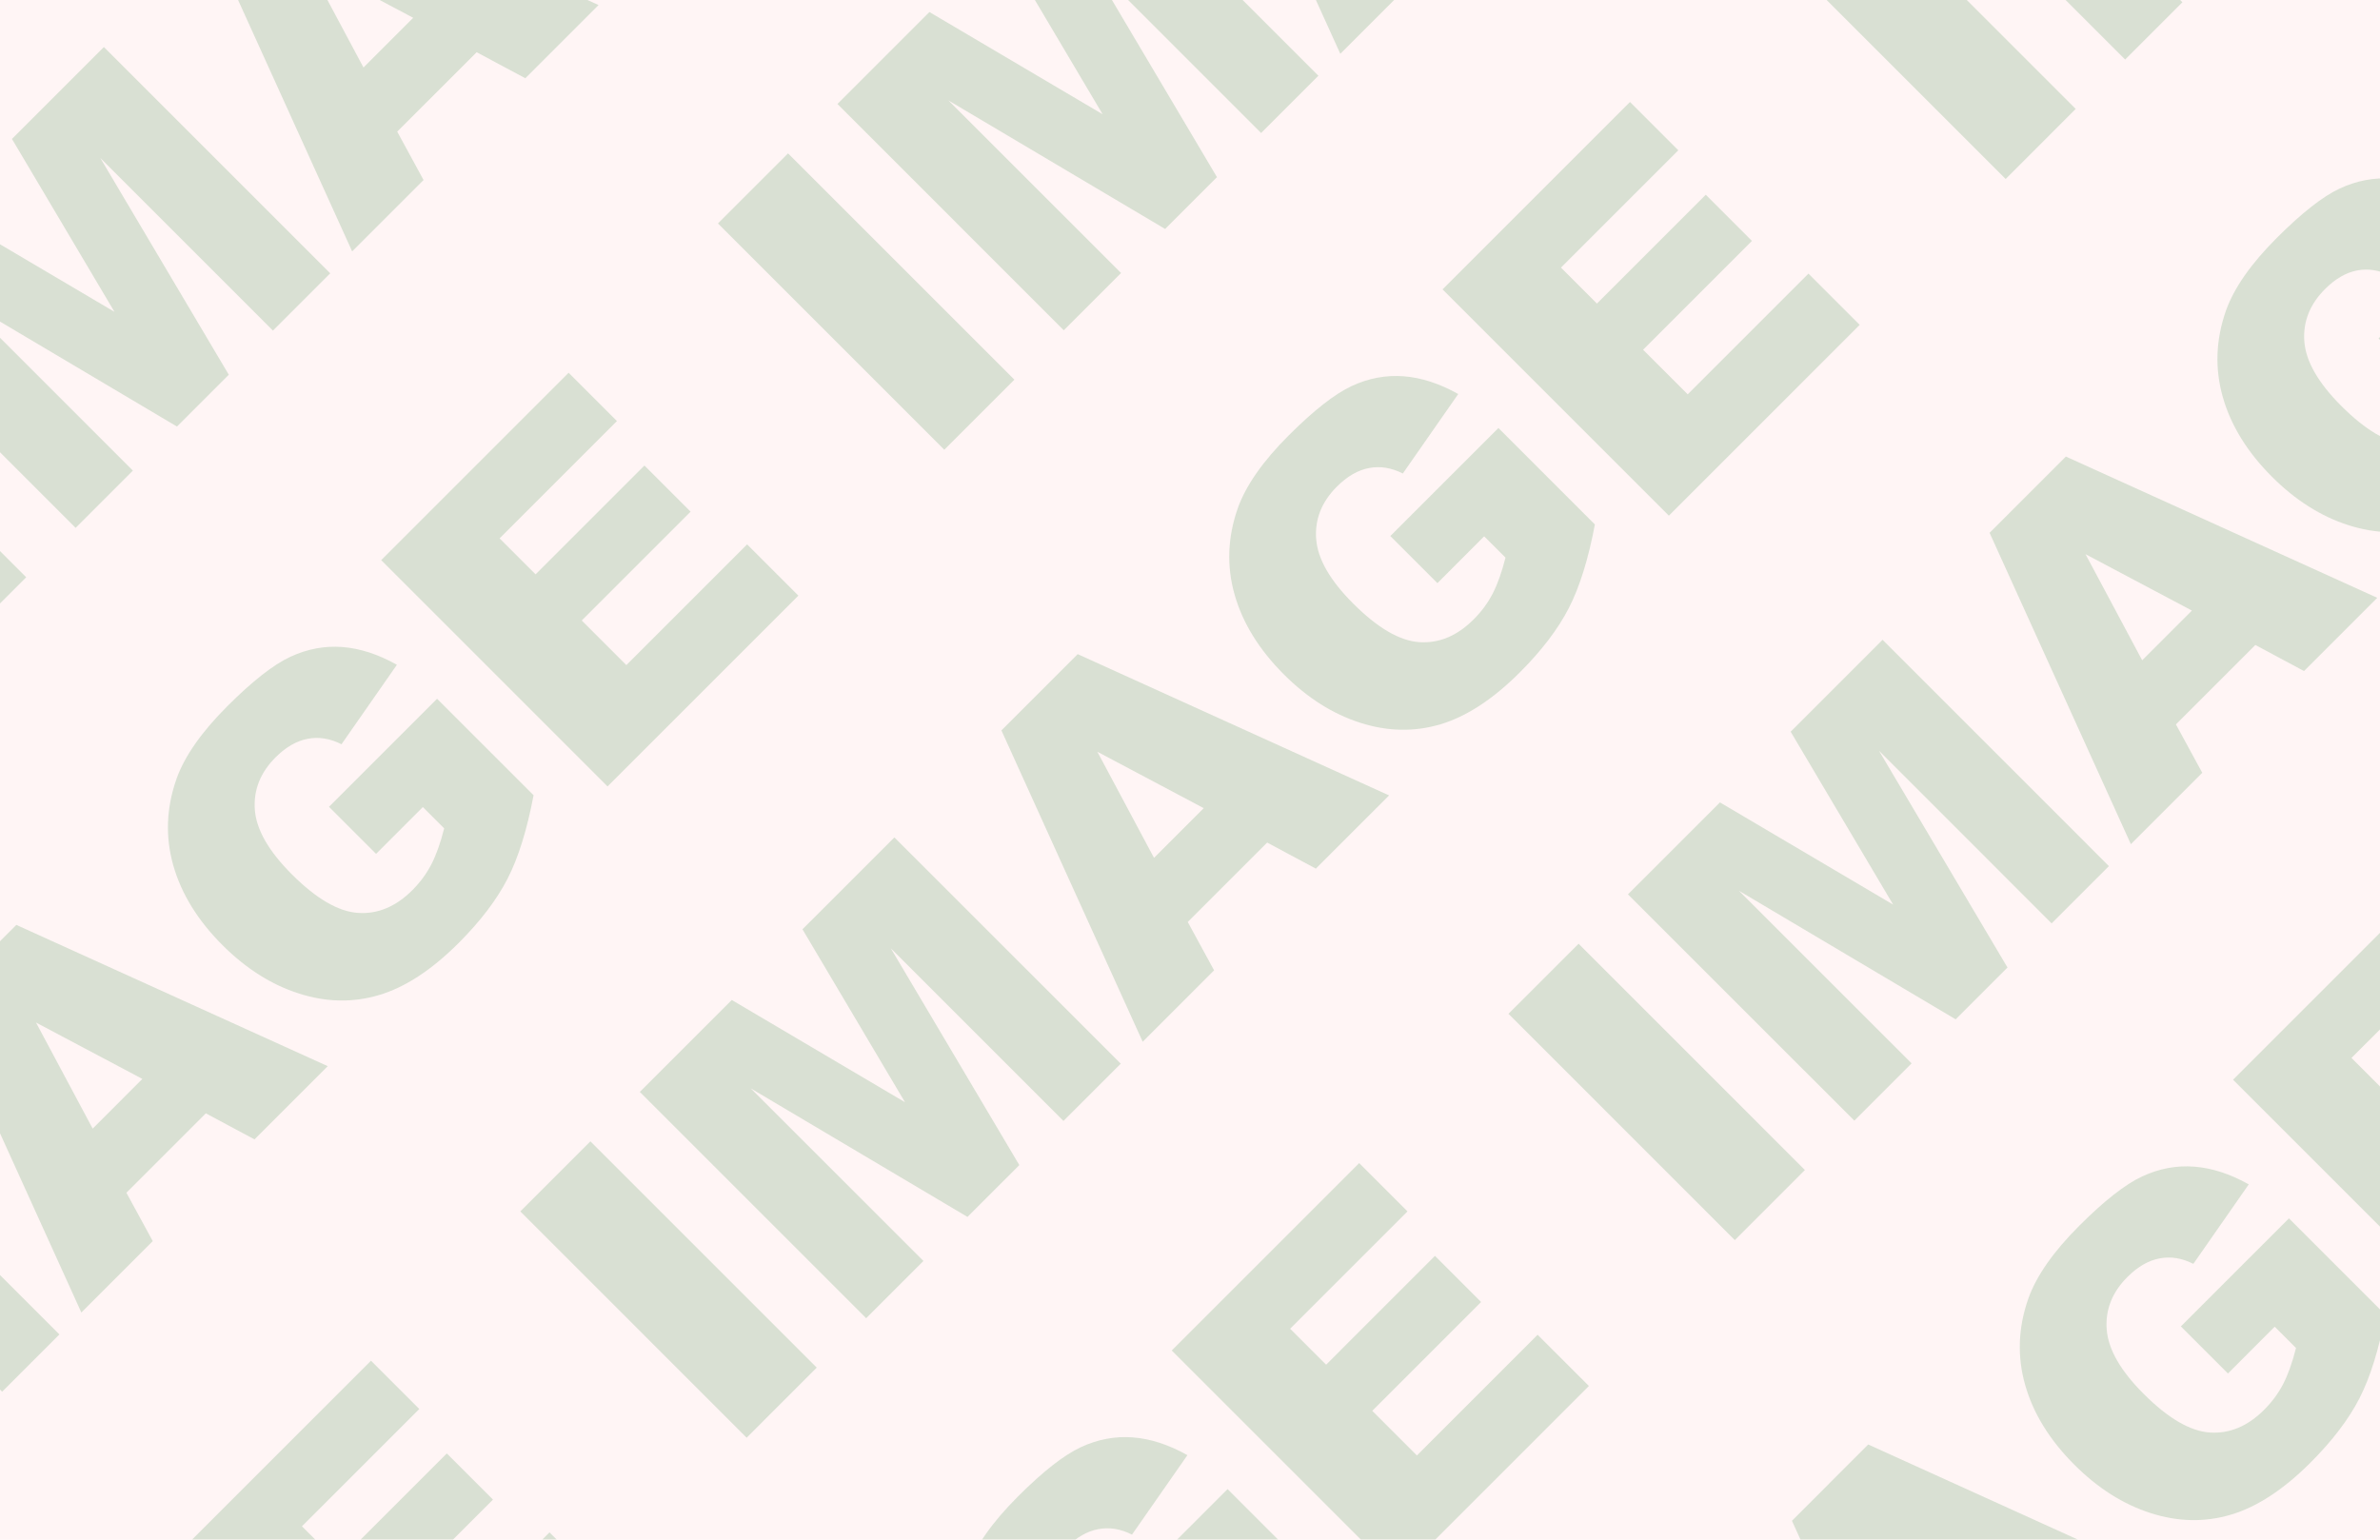 <?xml version="1.0" encoding="utf-8"?>
<!-- Generator: Adobe Illustrator 15.0.2, SVG Export Plug-In . SVG Version: 6.00 Build 0)  -->
<!DOCTYPE svg PUBLIC "-//W3C//DTD SVG 1.1//EN" "http://www.w3.org/Graphics/SVG/1.1/DTD/svg11.dtd">
<svg version="1.1" id="Calque_1" xmlns="http://www.w3.org/2000/svg" xmlns:xlink="http://www.w3.org/1999/xlink" x="0px" y="0px"
	 width="339.957px" height="219.973px" viewBox="0 0 339.957 219.973" enable-background="new 0 0 339.957 219.973"
	 xml:space="preserve">
<rect x="-63.132" y="-3.791" fill="#FFF5F5" width="466.221" height="227.555"/>
<g>
	<g opacity="0.15">
		<path fill="#006E12" d="M-549.866,458.501l10.013-10.012l32.332,32.332l-10.011,10.012L-549.866,458.501z"/>
		<path fill="#006E12" d="M-532.796,441.432l13.14-13.14l24.736,14.609l-14.641-24.707l13.131-13.13l32.332,32.329l-8.184,8.188
			l-24.655-24.658l18.352,30.962l-7.407,7.408l-30.947-18.366l24.654,24.657l-8.182,8.182L-532.796,441.432z"/>
		<path fill="#006E12" d="M-443.184,405.808l-11.341,11.342l3.76,6.914l-10.201,10.2l-20.18-44.484l10.898-10.897l44.48,20.186
			l-10.461,10.462L-443.184,405.808z M-452.248,400.889l-15.188-8.054l8.093,15.154L-452.248,400.889z"/>
		<path fill="#006E12" d="M-418.863,368.741l-6.727-6.729l15.437-15.438l13.786,13.784c-0.94,4.968-2.184,8.952-3.726,11.951
			c-1.545,2.999-3.877,6.058-6.992,9.174c-3.84,3.839-7.622,6.314-11.349,7.423c-3.727,1.109-7.551,1.038-11.468-0.219
			c-3.92-1.26-7.552-3.564-10.906-6.915c-3.529-3.527-5.871-7.324-7.025-11.392c-1.155-4.064-1.004-8.177,0.452-12.339
			c1.146-3.234,3.575-6.706,7.276-10.41c3.574-3.573,6.571-5.921,8.99-7.046c2.42-1.123,4.89-1.59,7.419-1.397
			c2.527,0.188,5.133,1.033,7.807,2.532l-7.916,11.357c-1.616-0.823-3.223-1.082-4.817-0.782c-1.596,0.301-3.129,1.187-4.599,2.657
			c-2.19,2.188-3.175,4.698-2.955,7.521c0.221,2.821,1.978,5.882,5.271,9.174c3.499,3.499,6.655,5.342,9.472,5.525
			c2.815,0.183,5.4-0.899,7.754-3.253c1.119-1.118,2.022-2.343,2.711-3.683c0.69-1.339,1.302-3.051,1.832-5.139l-3.043-3.045
			L-418.863,368.741z"/>
		<path fill="#006E12" d="M-418.134,326.769l26.772-26.774l6.903,6.904l-16.76,16.763l5.138,5.137l15.548-15.546l6.593,6.592
			l-15.548,15.55l6.373,6.372l17.248-17.242l7.321,7.322l-27.259,27.259L-418.134,326.769z"/>
		<path fill="#006E12" d="M-370.034,278.671l10.012-10.012l32.335,32.33L-337.699,311L-370.034,278.671z"/>
		<path fill="#006E12" d="M-352.964,261.599l13.139-13.138l24.738,14.608l-14.642-24.704l13.133-13.133l32.33,32.332l-8.183,8.184
			l-24.655-24.658l18.354,30.962l-7.408,7.408l-30.948-18.365l24.656,24.657l-8.183,8.181L-352.964,261.599z"/>
		<path fill="#006E12" d="M-263.351,225.975l-11.342,11.342l3.762,6.915l-10.201,10.202l-20.182-44.483l10.898-10.898l44.481,20.183
			l-10.46,10.463L-263.351,225.975z M-272.415,221.057l-15.19-8.055l8.091,15.155L-272.415,221.057z"/>
		<path fill="#006E12" d="M-239.03,188.908l-6.727-6.726l15.437-15.441l13.786,13.784c-0.94,4.97-2.183,8.954-3.727,11.953
			c-1.543,2.998-3.874,6.059-6.992,9.172c-3.839,3.84-7.62,6.315-11.347,7.427c-3.729,1.108-7.552,1.032-11.47-0.223
			c-3.918-1.256-7.553-3.563-10.905-6.915c-3.528-3.527-5.872-7.323-7.025-11.39c-1.154-4.063-1.004-8.179,0.451-12.34
			c1.147-3.233,3.574-6.703,7.277-10.41c3.576-3.57,6.571-5.922,8.989-7.048c2.42-1.123,4.89-1.59,7.42-1.396
			c2.528,0.188,5.134,1.036,7.808,2.532l-7.918,11.356c-1.616-0.823-3.223-1.083-4.817-0.781c-1.598,0.301-3.131,1.188-4.599,2.658
			c-2.191,2.188-3.176,4.695-2.955,7.52c0.22,2.819,1.979,5.88,5.271,9.175c3.498,3.497,6.658,5.342,9.471,5.521
			c2.815,0.186,5.4-0.896,7.754-3.248c1.118-1.119,2.022-2.345,2.712-3.684c0.69-1.339,1.303-3.054,1.831-5.139l-3.045-3.045
			L-239.03,188.908z"/>
		<path fill="#006E12" d="M-238.303,146.94l26.774-26.774l6.904,6.904l-16.763,16.759l5.138,5.138l15.548-15.548l6.593,6.596
			l-15.548,15.547l6.372,6.374l17.249-17.244l7.321,7.322l-27.261,27.259L-238.303,146.94z"/>
		<path fill="#006E12" d="M-190.202,98.838l10.012-10.013l32.333,32.331l-10.013,10.011L-190.202,98.838z"/>
		<path fill="#006E12" d="M-173.132,81.769l13.138-13.14l24.738,14.607l-14.641-24.705l13.131-13.131l32.33,32.333l-8.182,8.183
			l-24.655-24.657l18.353,30.961l-7.407,7.407l-30.948-18.366l24.655,24.657l-8.184,8.184L-173.132,81.769z"/>
		<path fill="#006E12" d="M-83.519,46.144l-11.344,11.344l3.763,6.913l-10.201,10.203l-20.181-44.484l10.898-10.899l44.48,20.183
			l-10.461,10.462L-83.519,46.144z M-92.584,41.226l-15.189-8.053l8.091,15.153L-92.584,41.226z"/>
		<path fill="#006E12" d="M-59.198,9.077l-6.728-6.728l15.436-15.438l13.787,13.782c-0.941,4.971-2.184,8.954-3.728,11.953
			c-1.545,2.998-3.876,6.059-6.992,9.176c-3.839,3.839-7.62,6.314-11.347,7.422c-3.727,1.11-7.551,1.036-11.47-0.221
			c-3.918-1.257-7.552-3.563-10.905-6.913c-3.528-3.528-5.871-7.326-7.026-11.392c-1.153-4.066-1.005-8.179,0.452-12.338
			c1.145-3.236,3.573-6.706,7.275-10.413c3.575-3.57,6.572-5.921,8.989-7.046c2.42-1.124,4.892-1.591,7.42-1.398
			c2.53,0.19,5.134,1.036,7.809,2.533l-7.918,11.36c-1.615-0.821-3.223-1.083-4.816-0.782c-1.596,0.302-3.131,1.187-4.599,2.658
			c-2.19,2.188-3.175,4.697-2.955,7.52c0.22,2.821,1.978,5.882,5.272,9.174c3.498,3.499,6.655,5.342,9.469,5.525
			c2.816,0.183,5.402-0.9,7.754-3.252c1.119-1.119,2.023-2.344,2.712-3.684c0.69-1.338,1.303-3.052,1.833-5.139l-3.044-3.043
			L-59.198,9.077z"/>
		<path fill="#006E12" d="M-58.471-32.893l26.774-26.774l6.903,6.903l-16.762,16.763l5.138,5.138l15.548-15.548l6.593,6.593
			l-15.546,15.55l6.372,6.372l17.247-17.244l7.323,7.322L-26.14-0.561L-58.471-32.893z"/>
		<path fill="#006E12" d="M-10.372-80.992l10.013-10.012l32.333,32.329L21.961-48.662L-10.372-80.992z"/>
		<path fill="#006E12" d="M6.701-98.064l13.137-13.138l24.739,14.606L29.938-121.3l13.13-13.131l32.331,32.332l-8.182,8.182
			l-24.656-24.658l18.354,30.96l-7.407,7.409L22.559-98.572l24.655,24.658l-8.182,8.183L6.701-98.064z"/>
		<path fill="#006E12" d="M96.314-133.687L84.97-122.344l3.763,6.914l-10.2,10.201L58.35-149.714l10.897-10.897l44.481,20.183
			l-10.461,10.46L96.314-133.687z M87.249-138.605l-15.189-8.056l8.09,15.157L87.249-138.605z"/>
		<path fill="#006E12" d="M120.633-170.754l-6.728-6.728l15.438-15.439l13.784,13.784c-0.94,4.969-2.184,8.956-3.728,11.955
			c-1.543,2.999-3.875,6.055-6.992,9.173c-3.838,3.838-7.62,6.312-11.349,7.422c-3.728,1.109-7.549,1.035-11.467-0.221
			c-3.919-1.257-7.555-3.563-10.907-6.913c-3.529-3.53-5.872-7.326-7.026-11.392c-1.153-4.064-1.004-8.18,0.452-12.338
			c1.146-3.236,3.573-6.706,7.277-10.412c3.574-3.571,6.569-5.92,8.987-7.046c2.421-1.125,4.893-1.591,7.42-1.399
			c2.53,0.191,5.133,1.035,7.809,2.534l-7.917,11.357c-1.618-0.821-3.224-1.083-4.819-0.782c-1.596,0.302-3.129,1.188-4.597,2.658
			c-2.19,2.189-3.177,4.695-2.955,7.52c0.22,2.822,1.978,5.882,5.271,9.176c3.499,3.499,6.657,5.342,9.471,5.526
			c2.816,0.182,5.4-0.902,7.754-3.255c1.117-1.117,2.021-2.344,2.71-3.683c0.691-1.34,1.303-3.051,1.832-5.139l-3.044-3.045
			L120.633-170.754z"/>
		<path fill="#006E12" d="M121.361-212.725l26.774-26.773l6.904,6.903l-16.765,16.761l5.141,5.138l15.548-15.547l6.594,6.593
			l-15.549,15.549l6.373,6.375l17.245-17.246l7.324,7.322l-27.259,27.261L121.361-212.725z"/>
		<path fill="#006E12" d="M169.461-260.825l10.013-10.012l32.329,32.329l-10.009,10.015L169.461-260.825z"/>
		<path fill="#006E12" d="M186.529-277.895l13.14-13.138l24.741,14.604l-14.644-24.704l13.131-13.131l32.332,32.335l-8.181,8.182
			l-24.655-24.658l18.351,30.96l-7.405,7.408l-30.947-18.365l24.654,24.657l-8.18,8.184L186.529-277.895z"/>
		<path fill="#006E12" d="M276.144-313.518L264.8-302.176l3.767,6.913l-10.203,10.201l-20.181-44.483l10.897-10.897l44.481,20.182
			l-10.464,10.463L276.144-313.518z M267.08-318.436l-15.191-8.056l8.093,15.155L267.08-318.436z"/>
		<path fill="#006E12" d="M300.466-350.586l-6.727-6.728l15.437-15.439l13.785,13.785c-0.942,4.972-2.185,8.956-3.729,11.954
			c-1.545,3-3.872,6.056-6.991,9.173c-3.837,3.839-7.622,6.313-11.349,7.422c-3.729,1.11-7.55,1.038-11.468-0.221
			c-3.917-1.259-7.554-3.563-10.906-6.914c-3.528-3.528-5.869-7.324-7.022-11.392c-1.154-4.064-1.004-8.179,0.451-12.337
			c1.147-3.235,3.571-6.706,7.277-10.411c3.57-3.572,6.571-5.922,8.988-7.048c2.416-1.123,4.891-1.591,7.418-1.399
			c2.529,0.191,5.133,1.037,7.808,2.534l-7.918,11.359c-1.617-0.821-3.224-1.085-4.82-0.783c-1.592,0.3-3.126,1.188-4.595,2.659
			c-2.193,2.188-3.175,4.696-2.958,7.52c0.224,2.823,1.979,5.882,5.27,9.175c3.5,3.499,6.659,5.343,9.47,5.525
			c2.818,0.183,5.404-0.9,7.757-3.254c1.117-1.118,2.021-2.344,2.711-3.682c0.692-1.338,1.302-3.052,1.833-5.139l-3.046-3.043
			L300.466-350.586z"/>
		<path fill="#006E12" d="M301.195-392.556l26.771-26.775l6.902,6.903l-16.757,16.763l5.134,5.139l15.551-15.549l6.594,6.595
			l-15.546,15.548l6.372,6.374l17.247-17.244l7.32,7.321l-27.259,27.26L301.195-392.556z"/>
		<path fill="#006E12" d="M349.294-440.656l10.011-10.012l32.332,32.33l-10.014,10.013L349.294-440.656z"/>
		<path fill="#006E12" d="M366.363-457.727l13.138-13.137l24.741,14.606l-14.641-24.704l13.131-13.132l32.33,32.333l-8.182,8.182
			l-24.657-24.657l18.354,30.96l-7.405,7.407l-30.95-18.364l24.656,24.657l-8.182,8.182L366.363-457.727z"/>
		<path fill="#006E12" d="M455.977-493.351l-11.343,11.343l3.759,6.914l-10.197,10.203l-20.18-44.484l10.895-10.899l44.481,20.183
			l-10.462,10.462L455.977-493.351z M446.914-498.27l-15.19-8.055l8.087,15.155L446.914-498.27z"/>
		<path fill="#006E12" d="M480.296-530.419l-6.727-6.727l15.438-15.439l13.785,13.785c-0.939,4.969-2.182,8.954-3.726,11.954
			c-1.545,2.999-3.877,6.057-6.992,9.173c-3.838,3.838-7.622,6.313-11.347,7.422c-3.729,1.109-7.553,1.038-11.47-0.222
			c-3.918-1.256-7.556-3.563-10.905-6.913c-3.53-3.529-5.873-7.326-7.026-11.392c-1.155-4.063-1.003-8.179,0.452-12.339
			c1.146-3.234,3.575-6.705,7.275-10.408c3.574-3.575,6.569-5.925,8.988-7.049c2.421-1.124,4.893-1.592,7.423-1.397
			c2.527,0.188,5.129,1.033,7.806,2.532l-7.916,11.357c-1.62-0.82-3.224-1.082-4.82-0.781c-1.594,0.301-3.128,1.188-4.599,2.659
			c-2.188,2.188-3.176,4.696-2.951,7.519c0.217,2.821,1.975,5.881,5.27,9.175c3.498,3.498,6.654,5.342,9.471,5.526
			c2.816,0.181,5.401-0.901,7.751-3.254c1.117-1.118,2.021-2.345,2.712-3.683c0.691-1.338,1.3-3.052,1.83-5.138l-3.04-3.044
			L480.296-530.419z"/>
		<path fill="#006E12" d="M481.022-572.387l26.778-26.775l6.902,6.903l-16.764,16.761l5.141,5.138l15.549-15.547l6.593,6.593
			l-15.55,15.548l6.375,6.374l17.244-17.246l7.325,7.323l-27.259,27.259L481.022-572.387z"/>
	</g>
	<g opacity="0.15">
		<path fill="#006E12" d="M-578.097,599.651l10.013-10.014l32.334,32.333l-10.014,10.014L-578.097,599.651z"/>
		<path fill="#006E12" d="M-561.025,582.581l13.139-13.139l24.738,14.606l-14.641-24.704l13.131-13.13l32.331,32.33l-8.183,8.181
			l-24.656-24.653l18.35,30.959l-7.406,7.406l-30.946-18.362l24.653,24.656l-8.182,8.183L-561.025,582.581z"/>
		<path fill="#006E12" d="M-471.412,546.957l-11.342,11.341l3.76,6.913l-10.201,10.2l-20.179-44.481l10.897-10.897l44.481,20.183
			l-10.465,10.462L-471.412,546.957z M-480.478,542.037l-15.189-8.052l8.092,15.151L-480.478,542.037z"/>
		<path fill="#006E12" d="M-447.092,509.888l-6.727-6.726l15.437-15.439l13.786,13.783c-0.943,4.97-2.187,8.954-3.728,11.951
			c-1.543,3-3.877,6.061-6.992,9.175c-3.84,3.842-7.622,6.313-11.349,7.423c-3.729,1.108-7.551,1.037-11.468-0.22
			c-3.918-1.257-7.555-3.564-10.907-6.914c-3.528-3.528-5.872-7.326-7.025-11.39c-1.155-4.065-1.004-8.18,0.45-12.342
			c1.148-3.232,3.575-6.702,7.278-10.411c3.573-3.569,6.567-5.919,8.987-7.044c2.421-1.129,4.892-1.592,7.421-1.401
			c2.527,0.191,5.132,1.037,7.806,2.534l-7.916,11.357c-1.616-0.822-3.222-1.082-4.817-0.78c-1.597,0.3-3.129,1.186-4.599,2.653
			c-2.19,2.194-3.175,4.702-2.955,7.523c0.219,2.821,1.977,5.881,5.271,9.174c3.498,3.498,6.655,5.341,9.471,5.524
			c2.815,0.185,5.398-0.9,7.754-3.25c1.116-1.12,2.019-2.349,2.711-3.687c0.691-1.336,1.303-3.052,1.832-5.138l-3.043-3.041
			L-447.092,509.888z"/>
		<path fill="#006E12" d="M-446.362,467.92l26.773-26.775l6.903,6.905l-16.762,16.759l5.138,5.138l15.549-15.546l6.595,6.594
			l-15.548,15.546l6.374,6.375l17.247-17.245l7.321,7.322l-27.259,27.259L-446.362,467.92z"/>
		<path fill="#006E12" d="M-398.263,419.82l10.012-10.016l32.334,32.333l-10.015,10.014L-398.263,419.82z"/>
		<path fill="#006E12" d="M-381.193,402.748l13.14-13.139l24.738,14.604l-14.642-24.701l13.132-13.13l32.331,32.329l-8.183,8.185
			l-24.656-24.657l18.352,30.962l-7.404,7.403l-30.951-18.361l24.659,24.655l-8.183,8.186L-381.193,402.748z"/>
		<path fill="#006E12" d="M-291.579,367.124l-11.344,11.344l3.762,6.913l-10.202,10.198l-20.182-44.481l10.898-10.897l44.481,20.183
			l-10.463,10.461L-291.579,367.124z M-300.645,362.206l-15.19-8.055l8.093,15.152L-300.645,362.206z"/>
		<path fill="#006E12" d="M-267.258,330.058l-6.729-6.728l15.437-15.439l13.787,13.785c-0.944,4.968-2.186,8.952-3.728,11.951
			c-1.544,2.998-3.875,6.059-6.992,9.175c-3.839,3.838-7.619,6.311-11.347,7.42c-3.728,1.112-7.552,1.037-11.469-0.219
			c-3.919-1.258-7.555-3.562-10.905-6.915c-3.529-3.528-5.871-7.324-7.024-11.39c-1.154-4.064-1.006-8.18,0.451-12.343
			c1.146-3.23,3.574-6.702,7.277-10.41c3.575-3.569,6.567-5.919,8.987-7.044c2.421-1.126,4.892-1.592,7.421-1.401
			c2.528,0.191,5.13,1.037,7.807,2.535l-7.917,11.359c-1.616-0.825-3.222-1.086-4.817-0.783c-1.598,0.3-3.131,1.187-4.6,2.654
			c-2.191,2.191-3.176,4.701-2.954,7.522c0.217,2.822,1.975,5.882,5.27,9.176c3.499,3.496,6.657,5.339,9.472,5.523
			c2.816,0.185,5.397-0.901,7.754-3.252c1.115-1.117,2.018-2.345,2.712-3.682c0.689-1.34,1.302-3.053,1.834-5.14l-3.047-3.044
			L-267.258,330.058z"/>
		<path fill="#006E12" d="M-266.531,288.087l26.773-26.775l6.903,6.904l-16.761,16.763l5.139,5.137l15.548-15.549l6.593,6.594
			l-15.548,15.55l6.372,6.374l17.248-17.246l7.323,7.322l-27.26,27.259L-266.531,288.087z"/>
		<path fill="#006E12" d="M-218.432,239.989l10.013-10.017l32.332,32.335l-10.015,10.012L-218.432,239.989z"/>
		<path fill="#006E12" d="M-201.36,222.917l13.137-13.14l24.739,14.605l-14.642-24.703l13.132-13.129l32.331,32.33l-8.184,8.184
			l-24.655-24.657l18.352,30.962l-7.404,7.404l-30.951-18.36l24.658,24.656l-8.184,8.182L-201.36,222.917z"/>
		<path fill="#006E12" d="M-111.747,187.292l-11.344,11.343l3.763,6.914l-10.202,10.201l-20.182-44.482l10.899-10.897l44.481,20.184
			l-10.465,10.461L-111.747,187.292z M-120.813,182.374l-15.188-8.056l8.09,15.153L-120.813,182.374z"/>
		<path fill="#006E12" d="M-87.427,150.229l-6.727-6.728l15.437-15.441l13.782,13.783c-0.941,4.971-2.185,8.955-3.729,11.955
			c-1.541,2.997-3.872,6.056-6.988,9.175c-3.84,3.835-7.621,6.311-11.348,7.419c-3.729,1.112-7.551,1.037-11.468-0.218
			c-3.92-1.259-7.556-3.563-10.906-6.917c-3.53-3.528-5.871-7.323-7.025-11.389c-1.155-4.064-1.005-8.179,0.452-12.341
			c1.146-3.233,3.575-6.703,7.276-10.408c3.574-3.573,6.568-5.922,8.988-7.047c2.418-1.126,4.894-1.591,7.42-1.401
			c2.528,0.194,5.131,1.04,7.81,2.537l-7.918,11.36c-1.617-0.823-3.223-1.086-4.817-0.785c-1.596,0.304-3.131,1.189-4.597,2.657
			c-2.191,2.19-3.177,4.7-2.956,7.521c0.217,2.821,1.976,5.881,5.271,9.174c3.498,3.5,6.655,5.343,9.471,5.524
			c2.815,0.186,5.397-0.898,7.753-3.251c1.116-1.118,2.021-2.349,2.713-3.683c0.69-1.338,1.302-3.053,1.831-5.139l-3.044-3.044
			L-87.427,150.229z"/>
		<path fill="#006E12" d="M-86.7,108.257l26.775-26.774l6.902,6.904l-16.762,16.76l5.139,5.139l15.548-15.548l6.595,6.593
			l-15.548,15.549l6.373,6.374l17.247-17.245l7.324,7.323l-27.263,27.259L-86.7,108.257z"/>
		<path fill="#006E12" d="M-38.601,60.156l10.013-10.014L3.744,82.474L-6.271,92.486L-38.601,60.156z"/>
		<path fill="#006E12" d="M-21.529,43.085l13.139-13.139l24.738,14.605L1.708,19.851L14.839,6.72l32.329,32.331l-8.182,8.184
			L14.33,22.574l18.351,30.962l-7.405,7.405L-5.676,42.578l24.658,24.659l-8.182,8.182L-21.529,43.085z"/>
		<path fill="#006E12" d="M68.084,7.462L56.739,18.805l3.763,6.915L50.301,35.918L30.122-8.563L41.02-19.461L85.501,0.721
			l-10.464,10.46L68.084,7.462z M59.019,2.543L43.829-5.511L51.92,9.642L59.019,2.543z"/>
		<path fill="#006E12" d="M92.403-29.603l-6.729-6.728l15.439-15.44l13.784,13.783c-0.942,4.971-2.186,8.955-3.73,11.952
			c-1.54,3-3.871,6.06-6.989,9.176c-3.838,3.839-7.62,6.31-11.347,7.42c-3.728,1.112-7.549,1.037-11.466-0.22
			c-3.92-1.258-7.559-3.563-10.908-6.916c-3.529-3.525-5.872-7.324-7.024-11.389c-1.154-4.064-1.006-8.179,0.451-12.34
			c1.146-3.234,3.574-6.703,7.278-10.41c3.573-3.571,6.566-5.922,8.986-7.048c2.417-1.125,4.893-1.591,7.42-1.4
			c2.529,0.193,5.131,1.038,7.808,2.537l-7.914,11.359c-1.617-0.824-3.224-1.085-4.818-0.783c-1.596,0.302-3.129,1.187-4.599,2.656
			c-2.19,2.19-3.174,4.698-2.955,7.521c0.22,2.823,1.976,5.882,5.272,9.176c3.499,3.499,6.656,5.34,9.471,5.522
			c2.816,0.184,5.397-0.899,7.754-3.252c1.114-1.118,2.018-2.347,2.71-3.683c0.693-1.338,1.304-3.053,1.834-5.139l-3.046-3.045
			L92.403-29.603z"/>
		<path fill="#006E12" d="M93.132-71.576l26.775-26.772l6.902,6.901l-16.763,16.763l5.139,5.137l15.548-15.548l6.594,6.594
			l-15.548,15.549l6.374,6.373l17.248-17.245l7.322,7.322l-27.262,27.261L93.132-71.576z"/>
		<path fill="#006E12" d="M141.231-119.676l10.012-10.015l32.332,32.334l-10.013,10.012L141.231-119.676z"/>
		<path fill="#006E12" d="M158.303-136.746l13.138-13.138l24.738,14.604l-14.64-24.703l13.133-13.131l32.329,32.33l-8.183,8.183
			l-24.658-24.654l18.354,30.96l-7.403,7.406l-30.951-18.363l24.655,24.657l-8.184,8.183L158.303-136.746z"/>
		<path fill="#006E12" d="M247.917-172.371l-11.344,11.342l3.759,6.914l-10.198,10.199l-20.181-44.481l10.895-10.899l44.481,20.185
			l-10.46,10.461L247.917-172.371z M238.853-177.287l-15.19-8.056l8.087,15.153L238.853-177.287z"/>
		<path fill="#006E12" d="M272.234-209.437l-6.728-6.725l15.438-15.439l13.784,13.783c-0.939,4.969-2.183,8.955-3.726,11.953
			c-1.546,2.999-3.877,6.058-6.989,9.175c-3.839,3.839-7.621,6.312-11.349,7.421c-3.729,1.112-7.552,1.037-11.469-0.219
			c-3.919-1.258-7.555-3.563-10.904-6.914c-3.529-3.529-5.872-7.325-7.028-11.391c-1.157-4.064-1.004-8.18,0.45-12.342
			c1.147-3.232,3.577-6.703,7.279-10.409c3.577-3.572,6.568-5.922,8.987-7.047c2.418-1.126,4.893-1.591,7.423-1.399
			c2.529,0.191,5.129,1.037,7.806,2.535l-7.916,11.357c-1.617-0.822-3.224-1.082-4.819-0.781c-1.596,0.3-3.129,1.188-4.6,2.656
			c-2.189,2.19-3.176,4.699-2.953,7.521c0.22,2.824,1.977,5.881,5.272,9.176c3.497,3.499,6.653,5.34,9.47,5.522
			c2.816,0.185,5.398-0.898,7.751-3.251c1.117-1.118,2.021-2.347,2.712-3.683c0.69-1.34,1.3-3.052,1.829-5.139l-3.04-3.044
			L272.234-209.437z"/>
		<path fill="#006E12" d="M272.961-251.407l26.779-26.774l6.904,6.903l-16.767,16.762l5.144,5.138l15.546-15.547l6.592,6.594
			l-15.547,15.548l6.373,6.374l17.247-17.247l7.324,7.322l-27.26,27.26L272.961-251.407z"/>
		<path fill="#006E12" d="M321.063-299.508l10.014-10.015l32.332,32.333l-10.014,10.012L321.063-299.508z"/>
		<path fill="#006E12" d="M338.133-316.579l13.141-13.14l24.738,14.605l-14.643-24.703l13.131-13.131l32.334,32.331l-8.183,8.182
			l-24.655-24.654l18.351,30.962l-7.403,7.403l-30.951-18.361l24.657,24.658l-8.183,8.182L338.133-316.579z"/>
		<path fill="#006E12" d="M427.747-352.203l-11.343,11.344l3.765,6.913l-10.206,10.2l-20.18-44.481l10.901-10.897l44.48,20.183
			l-10.464,10.462L427.747-352.203z M418.685-357.121l-15.194-8.053l8.094,15.152L418.685-357.121z"/>
		<path fill="#006E12" d="M452.068-389.268l-6.729-6.727l15.44-15.439l13.782,13.782c-0.94,4.971-2.184,8.955-3.726,11.954
			c-1.546,2.999-3.873,6.058-6.993,9.175c-3.835,3.839-7.619,6.313-11.348,7.423c-3.729,1.111-7.548,1.035-11.47-0.22
			c-3.918-1.259-7.552-3.564-10.904-6.914c-3.529-3.528-5.869-7.325-7.024-11.392c-1.154-4.065-1.002-8.179,0.452-12.341
			c1.146-3.232,3.572-6.703,7.276-10.409c3.572-3.571,6.569-5.921,8.988-7.046c2.417-1.123,4.893-1.591,7.42-1.4
			c2.528,0.192,5.132,1.038,7.806,2.536l-7.918,11.357c-1.617-0.824-3.226-1.085-4.817-0.782c-1.596,0.302-3.127,1.187-4.597,2.657
			c-2.194,2.188-3.174,4.698-2.958,7.521c0.221,2.822,1.978,5.881,5.271,9.175c3.498,3.499,6.658,5.341,9.471,5.523
			c2.817,0.184,5.401-0.9,7.752-3.252c1.118-1.119,2.021-2.347,2.714-3.684c0.688-1.339,1.304-3.05,1.829-5.139l-3.044-3.043
			L452.068-389.268z"/>
		<path fill="#006E12" d="M452.794-431.238l26.773-26.774l6.904,6.903l-16.761,16.763l5.137,5.138l15.549-15.548l6.597,6.593
			l-15.548,15.548l6.374,6.373l17.247-17.244l7.319,7.323l-27.258,27.26L452.794-431.238z"/>
		<path fill="#006E12" d="M500.895-479.34l10.011-10.012l32.336,32.329l-10.014,10.013L500.895-479.34z"/>
		<path fill="#006E12" d="M517.965-496.411l13.139-13.138l24.738,14.605l-14.639-24.703l13.13-13.131l32.333,32.33l-8.184,8.183
			l-24.656-24.655l18.353,30.961l-7.403,7.404l-30.951-18.362l24.654,24.658l-8.182,8.182L517.965-496.411z"/>
		<path fill="#006E12" d="M607.581-532.034l-11.343,11.342l3.759,6.914l-10.198,10.202l-20.181-44.484l10.894-10.898l44.481,20.184
			l-10.46,10.46L607.581-532.034z M598.515-536.951l-15.19-8.055l8.089,15.153L598.515-536.951z"/>
		<path fill="#006E12" d="M631.897-569.099l-6.727-6.727l15.439-15.44l13.783,13.783c-0.938,4.971-2.183,8.954-3.726,11.954
			c-1.543,2.998-3.877,6.059-6.989,9.174c-3.838,3.838-7.622,6.312-11.348,7.422c-3.728,1.109-7.551,1.035-11.467-0.221
			c-3.922-1.258-7.558-3.563-10.906-6.914c-3.53-3.528-5.875-7.327-7.03-11.392c-1.154-4.063-1.002-8.179,0.452-12.339
			c1.15-3.234,3.577-6.705,7.28-10.41c3.573-3.572,6.567-5.921,8.985-7.046c2.419-1.124,4.894-1.591,7.425-1.401
			c2.525,0.192,5.131,1.037,7.805,2.536l-7.916,11.357c-1.619-0.823-3.225-1.085-4.818-0.781c-1.596,0.302-3.128,1.187-4.599,2.655
			c-2.188,2.193-3.177,4.7-2.955,7.523c0.219,2.822,1.978,5.881,5.27,9.175c3.502,3.499,6.656,5.342,9.473,5.523
			c2.815,0.184,5.398-0.899,7.751-3.251c1.117-1.118,2.022-2.345,2.713-3.684c0.689-1.339,1.299-3.053,1.829-5.14l-3.045-3.042
			L631.897-569.099z"/>
		<path fill="#006E12" d="M632.624-611.071l26.778-26.774l6.902,6.904l-16.763,16.76l5.141,5.139l15.548-15.548l6.593,6.594
			l-15.552,15.547l6.377,6.374l17.246-17.245l7.324,7.321l-27.258,27.26L632.624-611.071z"/>
	</g>
	<g opacity="0.15">
		<path fill="#006E12" d="M-436.947,571.422l10.012-10.014l32.333,32.332l-10.016,10.011L-436.947,571.422z"/>
		<path fill="#006E12" d="M-419.878,554.35l13.139-13.139l24.742,14.606l-14.643-24.701l13.131-13.13l32.333,32.329l-8.184,8.182
			l-24.658-24.656l18.353,30.965l-7.404,7.403l-30.949-18.362l24.656,24.653l-8.182,8.186L-419.878,554.35z"/>
		<path fill="#006E12" d="M-330.262,518.726l-11.343,11.346l3.76,6.908l-10.201,10.203l-20.18-44.484l10.897-10.896l44.479,20.184
			l-10.463,10.462L-330.262,518.726z M-339.329,513.808l-15.188-8.051l8.093,15.151L-339.329,513.808z"/>
		<path fill="#006E12" d="M-305.944,481.659l-6.727-6.728l15.438-15.436l13.782,13.781c-0.939,4.97-2.181,8.954-3.725,11.951
			c-1.544,2.999-3.875,6.061-6.992,9.177c-3.836,3.833-7.619,6.311-11.347,7.421c-3.726,1.108-7.55,1.036-11.47-0.22
			c-3.917-1.257-7.554-3.563-10.906-6.914c-3.526-3.529-5.87-7.326-7.022-11.391c-1.155-4.067-1.003-8.18,0.452-12.341
			c1.146-3.233,3.572-6.706,7.276-10.409c3.574-3.575,6.569-5.921,8.989-7.044c2.416-1.127,4.892-1.594,7.421-1.405
			c2.526,0.195,5.129,1.038,7.806,2.539l-7.916,11.357c-1.619-0.823-3.228-1.085-4.818-0.785c-1.596,0.304-3.129,1.188-4.601,2.658
			c-2.189,2.19-3.174,4.699-2.957,7.522c0.224,2.819,1.98,5.877,5.273,9.172c3.499,3.5,6.658,5.341,9.475,5.524
			c2.814,0.187,5.397-0.898,7.75-3.253c1.116-1.115,2.022-2.344,2.713-3.684c0.69-1.334,1.302-3.05,1.829-5.138l-3.043-3.045
			L-305.944,481.659z"/>
		<path fill="#006E12" d="M-305.216,439.691l26.773-26.774l6.903,6.903l-16.759,16.76l5.138,5.138l15.547-15.549l6.595,6.595
			l-15.547,15.549l6.373,6.372l17.246-17.246l7.322,7.324l-27.259,27.259L-305.216,439.691z"/>
		<path fill="#006E12" d="M-257.115,391.593l10.012-10.018l32.33,32.333l-10.011,10.011L-257.115,391.593z"/>
		<path fill="#006E12" d="M-240.047,374.52l13.139-13.139l24.74,14.605l-14.64-24.702l13.132-13.132l32.33,32.33l-8.183,8.182
			l-24.658-24.653l18.352,30.96l-7.403,7.405l-30.952-18.362l24.657,24.654l-8.181,8.181L-240.047,374.52z"/>
		<path fill="#006E12" d="M-150.431,338.896l-11.343,11.343l3.762,6.908l-10.201,10.203l-20.181-44.484l10.897-10.895l44.479,20.183
			l-10.461,10.462L-150.431,338.896z M-159.495,333.978l-15.193-8.056l8.095,15.153L-159.495,333.978z"/>
		<path fill="#006E12" d="M-126.113,301.826l-6.727-6.729l15.439-15.436l13.783,13.783c-0.94,4.969-2.184,8.954-3.727,11.952
			c-1.544,2.998-3.872,6.059-6.991,9.177c-3.837,3.833-7.619,6.309-11.345,7.42c-3.729,1.108-7.552,1.037-11.472-0.221
			c-3.917-1.256-7.552-3.563-10.906-6.913c-3.526-3.528-5.87-7.326-7.022-11.391c-1.155-4.067-1.004-8.179,0.453-12.341
			c1.145-3.233,3.571-6.703,7.275-10.409c3.575-3.575,6.567-5.92,8.988-7.045c2.417-1.126,4.89-1.592,7.419-1.399
			c2.53,0.19,5.132,1.036,7.809,2.534l-7.917,11.357c-1.62-0.823-3.226-1.082-4.818-0.781c-1.596,0.303-3.131,1.188-4.602,2.654
			c-2.188,2.19-3.173,4.699-2.956,7.521c0.221,2.824,1.978,5.881,5.271,9.177c3.502,3.497,6.66,5.337,9.475,5.523
			c2.815,0.184,5.397-0.9,7.751-3.252c1.119-1.117,2.022-2.347,2.713-3.686c0.691-1.336,1.303-3.051,1.831-5.139l-3.044-3.044
			L-126.113,301.826z"/>
		<path fill="#006E12" d="M-125.385,259.859l26.773-26.775l6.903,6.904l-16.759,16.759l5.138,5.141l15.548-15.552l6.593,6.597
			l-15.548,15.547l6.374,6.376l17.244-17.247l7.324,7.324l-27.259,27.257L-125.385,259.859z"/>
		<path fill="#006E12" d="M-77.282,211.759l10.013-10.015l32.329,32.334l-10.013,10.012L-77.282,211.759z"/>
		<path fill="#006E12" d="M-60.216,194.687l13.14-13.138l24.741,14.606l-14.642-24.702l13.132-13.132l32.329,32.33l-8.182,8.183
			l-24.659-24.655l18.354,30.961l-7.405,7.404l-30.951-18.36l24.658,24.654l-8.184,8.182L-60.216,194.687z"/>
		<path fill="#006E12" d="M29.4,159.063l-11.343,11.344l3.763,6.911L11.619,187.52l-20.181-44.483l10.897-10.896l44.48,20.182
			l-10.462,10.464L29.4,159.063z M20.336,154.146l-15.19-8.054l8.093,15.153L20.336,154.146z"/>
		<path fill="#006E12" d="M53.72,121.993l-6.727-6.725l15.438-15.437l13.785,13.782c-0.94,4.968-2.184,8.954-3.729,11.952
			c-1.543,2.999-3.872,6.059-6.992,9.176c-3.836,3.836-7.617,6.311-11.345,7.421c-3.727,1.108-7.552,1.037-11.471-0.223
			c-3.917-1.254-7.554-3.561-10.906-6.913c-3.526-3.525-5.869-7.324-7.022-11.389c-1.152-4.064-1.005-8.178,0.452-12.342
			c1.145-3.232,3.57-6.703,7.276-10.409c3.575-3.574,6.567-5.921,8.987-7.046c2.418-1.127,4.892-1.591,7.421-1.402
			c2.53,0.192,5.13,1.038,7.808,2.537l-7.916,11.358c-1.621-0.824-3.227-1.083-4.819-0.783c-1.596,0.303-3.131,1.186-4.601,2.656
			c-2.187,2.189-3.173,4.7-2.954,7.521c0.22,2.822,1.978,5.881,5.27,9.175c3.501,3.5,6.658,5.341,9.475,5.523
			c2.816,0.187,5.397-0.9,7.751-3.249c1.117-1.118,2.021-2.347,2.713-3.688c0.691-1.335,1.303-3.05,1.829-5.139l-3.043-3.042
			L53.72,121.993z"/>
		<path fill="#006E12" d="M54.446,80.027l26.775-26.774l6.903,6.904L71.364,76.918l5.138,5.138L92.05,66.508l6.595,6.594
			L83.097,88.65l6.371,6.372l17.247-17.247l7.325,7.325l-27.26,27.257L54.446,80.027z"/>
		<path fill="#006E12" d="M102.549,31.927l10.012-10.015l32.332,32.332L134.88,64.257L102.549,31.927z"/>
		<path fill="#006E12" d="M119.618,14.856l13.139-13.138l24.74,14.604l-14.642-24.7l13.133-13.132l32.331,32.33l-8.183,8.184
			L155.478-5.654l18.354,30.963l-7.407,7.404l-30.952-18.362l24.658,24.654l-8.182,8.184L119.618,14.856z"/>
		<path fill="#006E12" d="M209.23-20.767L197.889-9.427l3.764,6.914l-10.205,10.2l-20.177-44.484l10.896-10.896l44.479,20.182
			l-10.46,10.461L209.23-20.767z M200.165-25.685l-15.189-8.057l8.094,15.153L200.165-25.685z"/>
		<path fill="#006E12" d="M233.551-57.835l-6.728-6.727l15.438-15.44l13.785,13.785c-0.938,4.969-2.182,8.954-3.728,11.952
			c-1.542,2.999-3.872,6.058-6.989,9.176c-3.835,3.835-7.62,6.311-11.349,7.42c-3.727,1.11-7.548,1.038-11.469-0.222
			c-3.918-1.253-7.554-3.56-10.905-6.913c-3.53-3.527-5.869-7.324-7.024-11.389c-1.153-4.064-1.003-8.181,0.453-12.34
			c1.143-3.233,3.57-6.703,7.276-10.41c3.572-3.574,6.569-5.92,8.986-7.046c2.418-1.126,4.895-1.591,7.418-1.402
			c2.533,0.194,5.133,1.038,7.808,2.537l-7.916,11.36c-1.617-0.823-3.223-1.084-4.817-0.782c-1.596,0.303-3.131,1.188-4.599,2.655
			c-2.191,2.192-3.177,4.699-2.957,7.522c0.222,2.823,1.979,5.88,5.271,9.176c3.499,3.498,6.657,5.337,9.471,5.523
			c2.817,0.184,5.401-0.899,7.753-3.252c1.118-1.117,2.023-2.348,2.711-3.683c0.692-1.338,1.306-3.052,1.833-5.142l-3.045-3.044
			L233.551-57.835z"/>
		<path fill="#006E12" d="M234.279-99.805l26.774-26.773l6.904,6.903l-16.76,16.762l5.134,5.139l15.549-15.547l6.597,6.594
			L262.93-91.18l6.372,6.374l17.245-17.246l7.325,7.322l-27.261,27.257L234.279-99.805z"/>
		<path fill="#006E12" d="M282.382-147.905l10.013-10.015l32.329,32.333l-10.011,10.012L282.382-147.905z"/>
		<path fill="#006E12" d="M299.449-164.974l13.14-13.139l24.737,14.604l-14.637-24.701l13.129-13.132l32.33,32.332l-8.182,8.182
			l-24.657-24.656l18.355,30.961l-7.406,7.405L315.31-165.48l24.654,24.654l-8.183,8.183L299.449-164.974z"/>
		<path fill="#006E12" d="M389.063-200.6l-11.339,11.344l3.758,6.913l-10.2,10.2l-20.179-44.481l10.894-10.897l44.481,20.181
			l-10.462,10.463L389.063-200.6z M379.999-205.517l-15.19-8.056l8.091,15.153L379.999-205.517z"/>
		<path fill="#006E12" d="M413.383-237.665l-6.728-6.729l15.44-15.438l13.783,13.782c-0.942,4.971-2.185,8.955-3.728,11.952
			c-1.542,2.999-3.875,6.059-6.991,9.176c-3.838,3.836-7.619,6.31-11.346,7.418c-3.726,1.111-7.555,1.038-11.471-0.221
			c-3.917-1.253-7.554-3.561-10.905-6.914c-3.529-3.527-5.871-7.323-7.026-11.389c-1.156-4.065-1.004-8.179,0.452-12.342
			c1.149-3.233,3.574-6.702,7.278-10.408c3.576-3.572,6.567-5.922,8.986-7.048s4.893-1.591,7.422-1.4
			c2.527,0.193,5.13,1.038,7.807,2.536l-7.917,11.358c-1.618-0.823-3.226-1.084-4.817-0.782c-1.597,0.301-3.131,1.188-4.601,2.655
			c-2.191,2.192-3.176,4.699-2.956,7.523c0.221,2.822,1.979,5.879,5.271,9.174c3.501,3.499,6.656,5.339,9.474,5.524
			c2.812,0.185,5.399-0.9,7.749-3.251c1.119-1.118,2.023-2.348,2.714-3.683c0.691-1.338,1.301-3.052,1.829-5.142l-3.042-3.041
			L413.383-237.665z"/>
		<path fill="#006E12" d="M414.111-279.637l26.775-26.774l6.903,6.902l-16.762,16.762l5.14,5.139l15.549-15.548l6.593,6.594
			l-15.549,15.549l6.373,6.372l17.246-17.244l7.325,7.321l-27.258,27.258L414.111-279.637z"/>
		<path fill="#006E12" d="M462.21-327.737l10.013-10.016l32.334,32.335l-10.012,10.012L462.21-327.737z"/>
		<path fill="#006E12" d="M479.28-344.808l13.138-13.138l24.743,14.604l-14.643-24.702l13.13-13.131l32.332,32.331l-8.181,8.182
			l-24.657-24.654l18.354,30.96l-7.409,7.406l-30.947-18.361l24.659,24.655l-8.183,8.183L479.28-344.808z"/>
		<path fill="#006E12" d="M568.895-380.431l-11.344,11.343l3.767,6.913l-10.206,10.201l-20.182-44.481l10.901-10.899l44.479,20.183
			l-10.462,10.462L568.895-380.431z M559.828-385.349l-15.188-8.055l8.093,15.153L559.828-385.349z"/>
		<path fill="#006E12" d="M593.215-417.498l-6.727-6.728l15.437-15.439l13.785,13.783c-0.94,4.97-2.183,8.955-3.727,11.955
			c-1.543,2.999-3.872,6.058-6.991,9.175c-3.837,3.836-7.622,6.312-11.349,7.42c-3.728,1.109-7.547,1.038-11.468-0.222
			c-3.92-1.254-7.553-3.56-10.905-6.914c-3.529-3.526-5.87-7.324-7.022-11.389c-1.154-4.064-1.004-8.18,0.45-12.341
			c1.146-3.232,3.571-6.703,7.276-10.409c3.574-3.569,6.567-5.92,8.989-7.046c2.416-1.125,4.89-1.592,7.418-1.4
			c2.529,0.191,5.131,1.036,7.806,2.537l-7.916,11.356c-1.62-0.822-3.224-1.083-4.819-0.781c-1.597,0.302-3.129,1.188-4.597,2.656
			c-2.192,2.19-3.177,4.699-2.957,7.521c0.222,2.822,1.979,5.878,5.271,9.175c3.499,3.498,6.658,5.339,9.472,5.523
			c2.816,0.185,5.4-0.899,7.754-3.252c1.114-1.117,2.021-2.345,2.709-3.682c0.69-1.339,1.306-3.051,1.832-5.142l-3.046-3.04
			L593.215-417.498z"/>
		<path fill="#006E12" d="M593.944-459.468l26.773-26.775l6.904,6.903l-16.764,16.761l5.141,5.14l15.546-15.548l6.598,6.593
			l-15.547,15.548l6.373,6.375l17.245-17.246l7.321,7.322l-27.259,27.256L593.944-459.468z"/>
	</g>
	<g opacity="0.15">
		<path fill="#006E12" d="M-465.177,712.571l10.013-10.015l32.331,32.33l-10.013,10.017L-465.177,712.571z"/>
		<path fill="#006E12" d="M-448.108,695.5l13.141-13.14l24.74,14.606l-14.643-24.703l13.128-13.13l32.336,32.333l-8.184,8.181
			l-24.658-24.659l18.352,30.965l-7.405,7.402l-30.95-18.361l24.656,24.657l-8.182,8.181L-448.108,695.5z"/>
		<path fill="#006E12" d="M-358.495,659.877l-11.343,11.339l3.765,6.911l-10.202,10.203l-20.179-44.484l10.897-10.897l44.48,20.183
			l-10.463,10.465L-358.495,659.877z M-367.559,654.953l-15.191-8.052l8.093,15.154L-367.559,654.953z"/>
		<path fill="#006E12" d="M-334.175,622.806l-6.727-6.728l15.439-15.438l13.783,13.783c-0.941,4.972-2.184,8.955-3.727,11.955
			c-1.544,2.997-3.874,6.058-6.993,9.174c-3.836,3.837-7.619,6.311-11.344,7.42c-3.729,1.11-7.551,1.037-11.472-0.222
			c-3.917-1.255-7.553-3.563-10.907-6.912c-3.526-3.53-5.869-7.325-7.022-11.393c-1.156-4.064-1.003-8.176,0.45-12.338
			c1.148-3.236,3.574-6.705,7.278-10.408c3.571-3.575,6.568-5.919,8.988-7.045c2.416-1.126,4.892-1.597,7.42-1.401
			c2.528,0.192,5.13,1.037,7.807,2.536l-7.917,11.355c-1.617-0.822-3.225-1.081-4.818-0.783c-1.595,0.302-3.128,1.189-4.6,2.658
			c-2.19,2.192-3.174,4.697-2.955,7.52c0.221,2.824,1.978,5.883,5.271,9.175c3.5,3.5,6.655,5.341,9.475,5.526
			c2.814,0.184,5.397-0.904,7.751-3.254c1.116-1.119,2.021-2.342,2.712-3.686c0.69-1.337,1.303-3.05,1.829-5.134l-3.044-3.048
			L-334.175,622.806z"/>
		<path fill="#006E12" d="M-333.444,580.838l26.772-26.775l6.902,6.903l-16.762,16.758l5.138,5.142l15.551-15.549l6.595,6.594
			l-15.548,15.549l6.373,6.375l17.244-17.245l7.322,7.319l-27.257,27.263L-333.444,580.838z"/>
		<path fill="#006E12" d="M-285.344,532.734l10.011-10.007l32.332,32.329l-10.012,10.014L-285.344,532.734z"/>
		<path fill="#006E12" d="M-268.275,515.668l13.139-13.14l24.741,14.607l-14.642-24.705l13.129-13.13l32.334,32.333l-8.184,8.182
			l-24.657-24.656l18.353,30.962l-7.403,7.406l-30.951-18.366l24.659,24.657L-235.94,548L-268.275,515.668z"/>
		<path fill="#006E12" d="M-178.662,480.044l-11.343,11.34l3.764,6.913l-10.201,10.204l-20.182-44.487l10.897-10.896l44.479,20.184
			l-10.46,10.464L-178.662,480.044z M-187.726,475.122l-15.193-8.053l8.092,15.153L-187.726,475.122z"/>
		<path fill="#006E12" d="M-154.344,442.974l-6.727-6.726l15.438-15.438l13.785,13.784c-0.941,4.969-2.185,8.952-3.729,11.951
			c-1.543,3-3.871,6.058-6.992,9.174c-3.837,3.837-7.619,6.313-11.345,7.421c-3.729,1.109-7.553,1.04-11.473-0.223
			c-3.917-1.254-7.552-3.559-10.906-6.911c-3.526-3.527-5.87-7.326-7.022-11.394c-1.155-4.063-1.005-8.173,0.452-12.334
			c1.146-3.236,3.57-6.709,7.275-10.412c3.57-3.572,6.567-5.921,8.987-7.047c2.416-1.123,4.892-1.59,7.421-1.399
			c2.526,0.192,5.129,1.037,7.806,2.536l-7.918,11.359c-1.616-0.826-3.222-1.088-4.817-0.787c-1.595,0.3-3.128,1.188-4.598,2.66
			c-2.191,2.191-3.176,4.696-2.955,7.518c0.221,2.825,1.979,5.883,5.271,9.175c3.502,3.5,6.658,5.341,9.475,5.527
			c2.814,0.183,5.397-0.904,7.751-3.257c1.117-1.114,2.021-2.343,2.712-3.68c0.692-1.341,1.303-3.054,1.829-5.138l-3.043-3.047
			L-154.344,442.974z"/>
		<path fill="#006E12" d="M-153.614,401.005l26.774-26.771l6.904,6.899l-16.763,16.761l5.139,5.138l15.551-15.549l6.593,6.594
			l-15.548,15.553l6.372,6.374l17.245-17.25l7.323,7.322l-27.258,27.259L-153.614,401.005z"/>
		<path fill="#006E12" d="M-105.512,352.905l10.013-10.011l32.33,32.328l-10.013,10.015L-105.512,352.905z"/>
		<path fill="#006E12" d="M-88.443,335.835l13.138-13.136l24.741,14.605l-14.645-24.708l13.132-13.125l32.333,32.33l-8.184,8.181
			l-24.659-24.658l18.354,30.964l-7.405,7.406l-30.951-18.363l24.659,24.654l-8.184,8.182L-88.443,335.835z"/>
		<path fill="#006E12" d="M1.169,300.214l-11.343,11.339l3.766,6.913l-10.202,10.202l-20.182-44.484l10.899-10.897l44.48,20.186
			L8.126,303.934L1.169,300.214z M-7.893,295.293l-15.192-8.057l8.092,15.157L-7.893,295.293z"/>
		<path fill="#006E12" d="M25.49,263.145l-6.728-6.729l15.438-15.438l13.786,13.785c-0.943,4.969-2.186,8.954-3.729,11.952
			s-3.873,6.059-6.992,9.175c-3.837,3.835-7.617,6.311-11.344,7.421c-3.729,1.108-7.551,1.036-11.473-0.22
			c-3.917-1.257-7.552-3.563-10.904-6.915c-3.528-3.53-5.869-7.325-7.022-11.393c-1.155-4.064-1.005-8.176,0.452-12.338
			c1.145-3.236,3.57-6.706,7.276-10.409c3.57-3.575,6.567-5.921,8.987-7.048c2.418-1.125,4.892-1.592,7.421-1.4
			c2.528,0.194,5.13,1.036,7.808,2.537l-7.921,11.358c-1.616-0.823-3.222-1.085-4.817-0.785c-1.595,0.298-3.128,1.187-4.6,2.657
			c-2.191,2.19-3.174,4.695-2.954,7.518c0.22,2.825,1.978,5.882,5.27,9.176c3.503,3.499,6.657,5.343,9.475,5.526
			c2.816,0.183,5.399-0.904,7.751-3.256c1.118-1.116,2.022-2.343,2.714-3.681c0.69-1.335,1.302-3.054,1.83-5.139l-3.045-3.046
			L25.49,263.145z"/>
		<path fill="#006E12" d="M26.218,221.177l26.772-26.775l6.903,6.901l-16.761,16.76l5.139,5.138l15.549-15.547l6.595,6.595
			l-15.548,15.55l6.373,6.373l17.245-17.245l7.324,7.321l-27.257,27.259L26.218,221.177z"/>
		<path fill="#006E12" d="M74.32,173.073l10.012-10.012l32.33,32.331l-10.013,10.016L74.32,173.073z"/>
		<path fill="#006E12" d="M91.389,156.005l13.138-13.139l24.74,14.606l-14.644-24.706l13.132-13.127l32.333,32.33l-8.184,8.18
			l-24.657-24.656l18.354,30.963l-7.407,7.404l-30.95-18.36l24.658,24.654l-8.183,8.18L91.389,156.005z"/>
		<path fill="#006E12" d="M181.001,120.381l-11.344,11.34l3.763,6.911l-10.2,10.204l-20.179-44.483l10.894-10.897l44.481,20.184
			l-10.463,10.462L181.001,120.381z M171.938,115.461l-15.191-8.056l8.091,15.155L171.938,115.461z"/>
		<path fill="#006E12" d="M205.321,83.313l-6.728-6.728l15.44-15.438l13.78,13.783c-0.939,4.97-2.184,8.955-3.727,11.953
			c-1.541,2.999-3.873,6.059-6.989,9.176c-3.837,3.837-7.617,6.31-11.345,7.421c-3.729,1.108-7.554,1.037-11.471-0.223
			c-3.917-1.255-7.558-3.56-10.906-6.914c-3.525-3.529-5.872-7.324-7.027-11.39c-1.153-4.065-1.003-8.177,0.453-12.34
			c1.149-3.235,3.572-6.705,7.275-10.408c3.577-3.575,6.572-5.922,8.989-7.048c2.415-1.126,4.892-1.591,7.423-1.4
			c2.524,0.191,5.13,1.037,7.806,2.535l-7.917,11.357c-1.619-0.821-3.224-1.084-4.817-0.782c-1.596,0.299-3.129,1.186-4.599,2.655
			c-2.192,2.191-3.176,4.696-2.956,7.52c0.22,2.825,1.979,5.881,5.271,9.177c3.501,3.5,6.656,5.341,9.472,5.525
			c2.813,0.184,5.396-0.903,7.751-3.256c1.118-1.117,2.021-2.344,2.713-3.682c0.692-1.335,1.3-3.052,1.831-5.139l-3.046-3.044
			L205.321,83.313z"/>
		<path fill="#006E12" d="M206.051,41.342l26.774-26.772l6.903,6.902l-16.762,16.761l5.137,5.137l15.55-15.548l6.592,6.594
			l-15.548,15.551l6.374,6.372l17.247-17.247l7.322,7.321l-27.259,27.263L206.051,41.342z"/>
		<path fill="#006E12" d="M254.149-6.76l10.012-10.012l32.333,32.333l-10.01,10.012L254.149-6.76z"/>
		<path fill="#006E12" d="M271.221-23.828l13.136-13.138L309.1-22.361l-14.644-24.701l13.132-13.131l32.334,32.33l-8.184,8.182
			l-24.657-24.655l18.353,30.961l-7.407,7.406l-30.951-18.363l24.661,24.655l-8.182,8.184L271.221-23.828z"/>
		<path fill="#006E12" d="M360.834-59.452l-11.343,11.344l3.763,6.91l-10.202,10.202L322.87-75.48l10.897-10.896l44.481,20.185
			l-10.462,10.46L360.834-59.452z M351.768-64.373l-15.188-8.05l8.092,15.153L351.768-64.373z"/>
		<path fill="#006E12" d="M385.154-96.519l-6.728-6.728l15.436-15.437l13.788,13.785c-0.942,4.97-2.185,8.954-3.728,11.952
			c-1.544,2.998-3.875,6.057-6.992,9.174c-3.835,3.837-7.621,6.313-11.349,7.421c-3.729,1.11-7.548,1.037-11.468-0.221
			c-3.919-1.255-7.554-3.56-10.905-6.914c-3.529-3.527-5.869-7.325-7.022-11.393c-1.155-4.064-1.005-8.177,0.45-12.338
			c1.146-3.235,3.571-6.706,7.278-10.409c3.57-3.574,6.563-5.921,8.987-7.046c2.416-1.126,4.892-1.592,7.418-1.4
			c2.531,0.191,5.129,1.037,7.807,2.536l-7.919,11.357c-1.615-0.823-3.222-1.083-4.817-0.781c-1.596,0.301-3.128,1.186-4.597,2.656
			c-2.19,2.189-3.177,4.696-2.956,7.522c0.22,2.822,1.976,5.879,5.27,9.172c3.499,3.502,6.657,5.341,9.473,5.526
			c2.815,0.185,5.401-0.901,7.754-3.254c1.113-1.119,2.018-2.345,2.709-3.683c0.691-1.336,1.302-3.049,1.832-5.139l-3.043-3.043
			L385.154-96.519z"/>
		<path fill="#006E12" d="M385.883-138.487l26.775-26.774l6.9,6.903l-16.759,16.76l5.136,5.14l15.551-15.551l6.598,6.593
			l-15.553,15.551l6.375,6.375l17.245-17.25l7.322,7.324l-27.261,27.259L385.883-138.487z"/>
		<path fill="#006E12" d="M433.983-186.591l10.012-10.013l32.331,32.334l-10.013,10.013L433.983-186.591z"/>
		<path fill="#006E12" d="M451.052-203.659l13.138-13.14l24.739,14.605l-14.642-24.703l13.133-13.131l32.33,32.331l-8.183,8.182
			l-24.653-24.655l18.351,30.961l-7.403,7.406l-30.95-18.363l24.656,24.655l-8.181,8.181L451.052-203.659z"/>
		<path fill="#006E12" d="M540.665-239.282l-11.342,11.343l3.762,6.911l-10.2,10.202l-20.18-44.484l10.896-10.896l44.482,20.183
			l-10.467,10.461L540.665-239.282z M531.604-244.203l-15.192-8.053l8.093,15.153L531.604-244.203z"/>
		<path fill="#006E12" d="M564.985-276.351l-6.726-6.727l15.438-15.437l13.782,13.784c-0.942,4.971-2.186,8.952-3.731,11.952
			c-1.54,2.999-3.872,6.06-6.985,9.176c-3.841,3.835-7.617,6.31-11.346,7.419c-3.728,1.108-7.554,1.038-11.471-0.22
			c-3.917-1.256-7.557-3.562-10.906-6.915c-3.528-3.525-5.872-7.324-7.025-11.389c-1.156-4.066-1.004-8.18,0.45-12.341
			c1.147-3.235,3.575-6.706,7.276-10.409c3.577-3.573,6.571-5.922,8.986-7.046c2.419-1.125,4.895-1.592,7.427-1.401
			c2.523,0.193,5.129,1.038,7.806,2.537l-7.918,11.357c-1.617-0.824-3.225-1.085-4.82-0.783c-1.593,0.302-3.126,1.186-4.598,2.657
			c-2.19,2.191-3.175,4.696-2.952,7.523c0.218,2.82,1.977,5.878,5.269,9.171c3.498,3.501,6.657,5.342,9.474,5.525
			c2.813,0.184,5.396-0.901,7.751-3.254c1.117-1.117,2.021-2.344,2.713-3.682c0.689-1.336,1.299-3.049,1.829-5.14l-3.045-3.042
			L564.985-276.351z"/>
		<path fill="#006E12" d="M565.716-318.32l26.773-26.774l6.904,6.904l-16.765,16.759l5.141,5.142l15.546-15.551l6.595,6.593
			l-15.547,15.551l6.373,6.374l17.248-17.248l7.322,7.322l-27.257,27.261L565.716-318.32z"/>
		<path fill="#006E12" d="M613.813-366.423l10.012-10.012l32.334,32.332l-10.014,10.013L613.813-366.423z"/>
		<path fill="#006E12" d="M630.886-383.491l13.136-13.138l24.742,14.606l-14.644-24.703l13.133-13.13l32.333,32.33l-8.184,8.183
			l-24.657-24.655l18.353,30.961l-7.405,7.404l-30.952-18.362l24.662,24.655l-8.183,8.182L630.886-383.491z"/>
		<path fill="#006E12" d="M720.498-419.114l-11.343,11.342l3.761,6.912l-10.203,10.201l-20.179-44.484l10.898-10.895l44.481,20.184
			l-10.462,10.461L720.498-419.114z M711.432-424.035l-15.19-8.052l8.093,15.153L711.432-424.035z"/>
		<path fill="#006E12" d="M744.814-456.182l-6.726-6.727l15.438-15.438l13.787,13.784c-0.941,4.971-2.184,8.955-3.728,11.954
			s-3.878,6.059-6.99,9.174c-3.837,3.836-7.623,6.312-11.349,7.421c-3.728,1.109-7.55,1.037-11.47-0.222
			c-3.919-1.255-7.553-3.56-10.905-6.913c-3.529-3.527-5.869-7.324-7.021-11.39c-1.157-4.067-1.006-8.18,0.448-12.34
			c1.146-3.234,3.573-6.707,7.277-10.409c3.572-3.574,6.566-5.922,8.988-7.046c2.42-1.126,4.893-1.592,7.42-1.402
			c2.531,0.192,5.129,1.038,7.806,2.537l-7.916,11.357c-1.618-0.823-3.224-1.084-4.818-0.782c-1.597,0.302-3.13,1.186-4.598,2.657
			c-2.19,2.19-3.175,4.694-2.955,7.521c0.216,2.823,1.975,5.879,5.269,9.172c3.499,3.5,6.657,5.341,9.473,5.526
			c2.815,0.184,5.4-0.899,7.754-3.255c1.113-1.118,2.02-2.344,2.709-3.683c0.69-1.336,1.302-3.05,1.834-5.139l-3.046-3.045
			L744.814-456.182z"/>
		<path fill="#006E12" d="M745.545-498.152l26.773-26.773l6.903,6.903l-16.761,16.759l5.137,5.141l15.549-15.551l6.598,6.596
			l-15.551,15.548l6.376,6.374l17.243-17.247l7.325,7.324l-27.26,27.258L745.545-498.152z"/>
	</g>
	<g opacity="0.15">
		<path fill="#006E12" d="M-324.03,684.338l10.016-10.012l32.329,32.33l-10.013,10.017L-324.03,684.338z"/>
		<path fill="#006E12" d="M-306.959,667.271l13.139-13.141l24.738,14.606l-14.642-24.704l13.131-13.13l32.335,32.332l-8.183,8.181
			l-24.658-24.655l18.353,30.964l-7.404,7.403l-30.949-18.365l24.653,24.657l-8.182,8.185L-306.959,667.271z"/>
		<path fill="#006E12" d="M-217.346,631.642l-11.342,11.346l3.761,6.914l-10.201,10.199l-20.179-44.483l10.896-10.898l44.481,20.184
			l-10.462,10.464L-217.346,631.642z M-226.409,626.727l-15.191-8.058l8.091,15.157L-226.409,626.727z"/>
		<path fill="#006E12" d="M-193.025,594.577l-6.727-6.728l15.438-15.441l13.784,13.787c-0.939,4.971-2.183,8.954-3.728,11.951
			c-1.542,3.001-3.877,6.059-6.991,9.178c-3.837,3.834-7.622,6.311-11.351,7.42c-3.728,1.108-7.547,1.037-11.466-0.22
			c-3.917-1.259-7.554-3.564-10.906-6.914c-3.529-3.53-5.87-7.328-7.022-11.393c-1.155-4.064-1.007-8.177,0.45-12.339
			c1.148-3.235,3.572-6.704,7.278-10.407c3.571-3.575,6.567-5.925,8.986-7.046c2.419-1.126,4.893-1.593,7.423-1.4
			c2.527,0.188,5.129,1.036,7.804,2.535l-7.916,11.356c-1.618-0.823-3.224-1.087-4.819-0.783c-1.596,0.3-3.126,1.186-4.598,2.657
			c-2.191,2.191-3.177,4.694-2.956,7.52c0.222,2.821,1.979,5.881,5.271,9.172c3.498,3.5,6.657,5.343,9.472,5.527
			c2.816,0.184,5.4-0.903,7.754-3.253c1.116-1.118,2.021-2.344,2.712-3.684c0.69-1.341,1.3-3.053,1.829-5.138l-3.043-3.044
			L-193.025,594.577z"/>
		<path fill="#006E12" d="M-192.299,552.61l26.775-26.777l6.902,6.901l-16.761,16.766l5.136,5.138l15.548-15.55l6.599,6.594
			l-15.552,15.547l6.376,6.374l17.247-17.244l7.32,7.322l-27.259,27.259L-192.299,552.61z"/>
		<path fill="#006E12" d="M-144.199,504.505l10.014-10.011l32.331,32.333l-10.011,10.014L-144.199,504.505z"/>
		<path fill="#006E12" d="M-127.128,487.438l13.139-13.141l24.738,14.606l-14.641-24.703l13.13-13.131l32.335,32.332l-8.182,8.183
			l-24.659-24.657l18.353,30.964l-7.405,7.404l-30.95-18.364l24.655,24.655l-8.184,8.185L-127.128,487.438z"/>
		<path fill="#006E12" d="M-37.514,451.812l-11.342,11.343l3.76,6.914l-10.199,10.2l-20.179-44.483l10.896-10.899l44.48,20.184
			l-10.46,10.464L-37.514,451.812z M-46.578,446.894l-15.191-8.055l8.093,15.155L-46.578,446.894z"/>
		<path fill="#006E12" d="M-13.195,414.745l-6.726-6.728l15.439-15.44l13.783,13.788c-0.941,4.968-2.184,8.955-3.727,11.952
			c-1.545,2.997-3.877,6.055-6.992,9.174c-3.836,3.837-7.621,6.311-11.347,7.42c-3.729,1.11-7.549,1.04-11.468-0.22
			c-3.917-1.259-7.554-3.561-10.906-6.913c-3.527-3.529-5.87-7.326-7.022-11.39c-1.158-4.067-1.008-8.181,0.45-12.342
			c1.147-3.236,3.572-6.705,7.276-10.408c3.571-3.575,6.57-5.925,8.987-7.048c2.421-1.126,4.893-1.593,7.423-1.4
			c2.529,0.19,5.129,1.036,7.804,2.534l-7.915,11.36c-1.617-0.823-3.224-1.085-4.818-0.784c-1.596,0.303-3.127,1.189-4.598,2.658
			c-2.191,2.19-3.175,4.698-2.957,7.52c0.22,2.821,1.979,5.883,5.271,9.175c3.498,3.496,6.655,5.34,9.472,5.525
			c2.815,0.182,5.4-0.902,7.753-3.255c1.118-1.118,2.023-2.344,2.713-3.684c0.692-1.337,1.3-3.05,1.83-5.134l-3.044-3.048
			L-13.195,414.745z"/>
		<path fill="#006E12" d="M-12.465,372.777l26.773-26.777l6.903,6.905l-16.76,16.762l5.136,5.136l15.549-15.547l6.594,6.594
			l-15.548,15.549l6.375,6.375l17.244-17.246l7.322,7.321l-27.259,27.261L-12.465,372.777z"/>
		<path fill="#006E12" d="M35.635,324.676l10.014-10.012l32.331,32.33l-10.012,10.014L35.635,324.676z"/>
		<path fill="#006E12" d="M52.705,307.608l13.138-13.137l24.739,14.603l-14.64-24.704l13.132-13.132l32.332,32.333l-8.183,8.181
			l-24.657-24.656l18.354,30.964l-7.407,7.403l-30.951-18.364l24.653,24.658l-8.182,8.183L52.705,307.608z"/>
		<path fill="#006E12" d="M142.318,271.982l-11.344,11.343l3.763,6.913l-10.199,10.199l-20.181-44.482l10.895-10.897l44.481,20.184
			l-10.462,10.465L142.318,271.982z M133.255,267.064l-15.192-8.054l8.092,15.154L133.255,267.064z"/>
		<path fill="#006E12" d="M166.637,234.912l-6.726-6.726l15.436-15.439l13.788,13.788c-0.941,4.969-2.184,8.952-3.727,11.949
			c-1.545,3-3.878,6.058-6.992,9.178c-3.834,3.835-7.62,6.311-11.349,7.419s-7.55,1.037-11.47-0.222
			c-3.916-1.257-7.553-3.559-10.905-6.913c-3.53-3.529-5.869-7.327-7.022-11.391c-1.158-4.064-1.007-8.178,0.448-12.338
			c1.149-3.236,3.575-6.707,7.28-10.409c3.572-3.575,6.567-5.925,8.986-7.048c2.42-1.125,4.893-1.592,7.421-1.399
			c2.53,0.19,5.131,1.039,7.807,2.537l-7.919,11.355c-1.615-0.822-3.222-1.087-4.816-0.784c-1.594,0.301-3.127,1.188-4.598,2.657
			c-2.192,2.192-3.175,4.697-2.957,7.519c0.223,2.825,1.979,5.884,5.272,9.175c3.499,3.503,6.655,5.344,9.47,5.526
			c2.819,0.184,5.402-0.901,7.754-3.253c1.116-1.118,2.021-2.344,2.711-3.683c0.691-1.339,1.304-3.051,1.829-5.138l-3.041-3.045
			L166.637,234.912z"/>
		<path fill="#006E12" d="M167.367,192.945l26.776-26.777l6.901,6.905l-16.761,16.764l5.138,5.138l15.546-15.549l6.594,6.592
			l-15.548,15.548l6.375,6.378l17.242-17.249l7.326,7.321l-27.259,27.261L167.367,192.945z"/>
		<path fill="#006E12" d="M215.467,144.844l10.015-10.013l32.327,32.331l-10.012,10.015L215.467,144.844z"/>
		<path fill="#006E12" d="M232.535,127.776l13.14-13.138l24.739,14.603l-14.64-24.703l13.131-13.131l32.33,32.334l-8.183,8.182
			l-24.653-24.658l18.35,30.963l-7.402,7.404l-30.951-18.363l24.656,24.654l-8.183,8.184L232.535,127.776z"/>
		<path fill="#006E12" d="M322.151,92.149l-11.345,11.343l3.762,6.914l-10.197,10.203l-20.182-44.485l10.896-10.897l44.482,20.183
			l-10.466,10.464L322.151,92.149z M313.087,87.232l-15.194-8.055l8.093,15.154L313.087,87.232z"/>
		<path fill="#006E12" d="M346.472,55.083l-6.727-6.728l15.437-15.439l13.781,13.785c-0.941,4.97-2.183,8.955-3.727,11.954
			s-3.873,6.056-6.991,9.174c-3.836,3.837-7.618,6.312-11.345,7.421c-3.729,1.108-7.551,1.037-11.472-0.223
			c-3.916-1.257-7.553-3.561-10.905-6.914c-3.527-3.529-5.869-7.325-7.022-11.391c-1.155-4.064-1.004-8.178,0.45-12.338
			c1.151-3.235,3.571-6.706,7.275-10.409c3.576-3.575,6.572-5.924,8.988-7.046c2.417-1.127,4.893-1.595,7.422-1.402
			c2.528,0.19,5.132,1.038,7.807,2.536l-7.917,11.359c-1.621-0.824-3.228-1.088-4.819-0.785c-1.595,0.301-3.126,1.188-4.598,2.658
			c-2.189,2.189-3.175,4.695-2.957,7.52c0.222,2.822,1.98,5.881,5.271,9.176c3.499,3.5,6.658,5.34,9.471,5.526
			c2.816,0.181,5.399-0.902,7.754-3.256c1.118-1.117,2.022-2.344,2.714-3.682c0.689-1.338,1.3-3.052,1.829-5.139l-3.047-3.044
			L346.472,55.083z"/>
		<path fill="#006E12" d="M347.198,13.114l26.771-26.774l6.904,6.901l-16.756,16.762l5.136,5.139l15.547-15.549l6.595,6.596
			l-15.549,15.548l6.375,6.375l17.248-17.247l7.321,7.321l-27.258,27.26L347.198,13.114z"/>
		<path fill="#006E12" d="M395.299-34.987l10.013-10.012l32.332,32.329L427.631-2.655L395.299-34.987z"/>
		<path fill="#006E12" d="M412.369-52.056l13.135-13.138l24.743,14.604l-14.643-24.704l13.132-13.132l32.334,32.334l-8.183,8.182
			l-24.662-24.657l18.356,30.962l-7.408,7.406l-30.948-18.361l24.657,24.654l-8.182,8.183L412.369-52.056z"/>
		<path fill="#006E12" d="M501.981-87.683L490.64-76.34l3.761,6.913l-10.202,10.202l-20.179-44.484l10.896-10.899l44.481,20.183
			l-10.461,10.465L501.981-87.683z M492.916-92.601l-15.189-8.055l8.092,15.157L492.916-92.601z"/>
		<path fill="#006E12" d="M526.299-124.75l-6.725-6.728l15.438-15.438l13.787,13.787c-0.94,4.97-2.184,8.954-3.729,11.952
			c-1.542,2.998-3.875,6.056-6.991,9.175c-3.833,3.836-7.62,6.31-11.347,7.42c-3.727,1.108-7.548,1.038-11.468-0.221
			c-3.92-1.258-7.553-3.561-10.906-6.913c-3.529-3.53-5.869-7.326-7.026-11.392c-1.154-4.064-1.004-8.176,0.452-12.339
			c1.146-3.234,3.575-6.705,7.28-10.408c3.571-3.574,6.564-5.925,8.987-7.048c2.416-1.126,4.893-1.595,7.419-1.4
			c2.53,0.19,5.129,1.037,7.808,2.536l-7.919,11.357c-1.617-0.824-3.222-1.087-4.817-0.784c-1.596,0.3-3.131,1.188-4.602,2.657
			c-2.188,2.192-3.171,4.698-2.952,7.521s1.977,5.881,5.271,9.175c3.498,3.5,6.655,5.343,9.469,5.526
			c2.818,0.185,5.401-0.901,7.751-3.254c1.118-1.118,2.023-2.345,2.713-3.683c0.692-1.34,1.303-3.052,1.831-5.14l-3.042-3.043
			L526.299-124.75z"/>
		<path fill="#006E12" d="M527.027-166.718l26.777-26.774l6.904,6.901l-16.762,16.762l5.139,5.139l15.548-15.548l6.595,6.594
			l-15.549,15.547l6.373,6.376l17.243-17.248l7.323,7.322l-27.256,27.259L527.027-166.718z"/>
		<path fill="#006E12" d="M575.13-214.818l10.015-10.013l32.327,32.331l-10.011,10.016L575.13-214.818z"/>
		<path fill="#006E12" d="M592.198-231.888l13.142-13.138l24.738,14.604l-14.641-24.705l13.13-13.131l32.332,32.334l-8.182,8.182
			l-24.654-24.657l18.349,30.963l-7.4,7.404l-30.951-18.361l24.655,24.656l-8.183,8.182L592.198-231.888z"/>
		<path fill="#006E12" d="M681.813-267.514l-11.342,11.343l3.762,6.913l-10.203,10.204L643.85-283.54l10.897-10.898l44.482,20.183
			l-10.465,10.465L681.813-267.514z M672.751-272.433l-15.194-8.054l8.094,15.154L672.751-272.433z"/>
		<path fill="#006E12" d="M706.134-304.58l-6.726-6.729l15.438-15.438l13.781,13.787c-0.94,4.97-2.183,8.953-3.726,11.953
			c-1.546,2.999-3.874,6.057-6.992,9.174c-3.836,3.837-7.618,6.312-11.347,7.42c-3.728,1.108-7.549,1.037-11.471-0.223
			c-3.917-1.257-7.552-3.56-10.904-6.913c-3.528-3.528-5.87-7.326-7.022-11.392c-1.156-4.065-1.004-8.178,0.45-12.338
			c1.15-3.235,3.57-6.706,7.277-10.409c3.574-3.574,6.57-5.923,8.986-7.046c2.417-1.126,4.893-1.594,7.424-1.402
			c2.526,0.191,5.129,1.038,7.804,2.537l-7.916,11.357c-1.621-0.825-3.227-1.087-4.821-0.787c-1.593,0.302-3.125,1.188-4.596,2.66
			c-2.19,2.191-3.176,4.696-2.959,7.52c0.225,2.822,1.98,5.882,5.273,9.176c3.501,3.5,6.658,5.342,9.472,5.524
			c2.815,0.187,5.399-0.9,7.753-3.253c1.118-1.119,2.023-2.344,2.714-3.684c0.688-1.339,1.3-3.053,1.829-5.139l-3.047-3.043
			L706.134-304.58z"/>
		<path fill="#006E12" d="M706.861-346.549l26.774-26.775l6.902,6.9l-16.759,16.762l5.138,5.139l15.548-15.548l6.596,6.595
			l-15.55,15.548l6.375,6.375l17.248-17.248l7.322,7.321l-27.259,27.26L706.861-346.549z"/>
	</g>
	<g opacity="0.15">
		<path fill="#006E12" d="M-352.259,825.489l10.015-10.011l32.331,32.329l-10.011,10.012L-352.259,825.489z"/>
		<path fill="#006E12" d="M-335.188,808.419l13.141-13.143l24.738,14.61l-14.642-24.703l13.131-13.132l32.335,32.333l-8.186,8.182
			l-24.655-24.66l18.351,30.962l-7.407,7.407l-30.946-18.365l24.655,24.659l-8.182,8.182L-335.188,808.419z"/>
		<path fill="#006E12" d="M-245.574,772.791l-11.342,11.344l3.76,6.913l-10.202,10.2l-20.179-44.481l10.898-10.899l44.481,20.184
			l-10.463,10.464L-245.574,772.791z M-254.638,767.873l-15.192-8.053l8.093,15.153L-254.638,767.873z"/>
		<path fill="#006E12" d="M-221.255,735.725l-6.727-6.728l15.439-15.44l13.782,13.786c-0.939,4.968-2.182,8.957-3.726,11.954
			c-1.542,2.995-3.877,6.058-6.992,9.172c-3.836,3.839-7.621,6.314-11.35,7.423c-3.726,1.109-7.549,1.036-11.466-0.22
			c-3.92-1.26-7.554-3.563-10.907-6.914c-3.528-3.527-5.872-7.325-7.026-11.39c-1.154-4.067-1.003-8.183,0.451-12.341
			c1.149-3.233,3.575-6.703,7.281-10.411c3.57-3.57,6.567-5.919,8.986-7.048c2.418-1.12,4.893-1.591,7.423-1.396
			c2.527,0.19,5.129,1.035,7.804,2.534l-7.917,11.358c-1.616-0.819-3.222-1.084-4.817-0.783c-1.596,0.303-3.128,1.189-4.6,2.66
			c-2.189,2.188-3.174,4.695-2.955,7.518c0.221,2.821,1.978,5.882,5.271,9.174c3.498,3.498,6.656,5.344,9.472,5.527
			c2.815,0.181,5.399-0.904,7.753-3.253c1.116-1.12,2.021-2.344,2.712-3.684c0.689-1.338,1.3-3.054,1.829-5.138l-3.044-3.045
			L-221.255,735.725z"/>
		<path fill="#006E12" d="M-220.527,693.754l26.774-26.774l6.903,6.905l-16.762,16.761l5.138,5.138l15.548-15.549l6.596,6.594
			l-15.548,15.551l6.373,6.371l17.249-17.245l7.32,7.322l-27.259,27.263L-220.527,693.754z"/>
		<path fill="#006E12" d="M-172.428,645.656l10.015-10.012l32.33,32.329l-10.012,10.012L-172.428,645.656z"/>
		<path fill="#006E12" d="M-155.356,628.586l13.138-13.138l24.737,14.606l-14.64-24.704l13.131-13.134l32.33,32.336l-8.183,8.181
			l-24.655-24.655l18.353,30.961l-7.407,7.406l-30.948-18.365l24.655,24.657l-8.183,8.185L-155.356,628.586z"/>
		<path fill="#006E12" d="M-65.744,592.962l-11.342,11.344l3.76,6.913l-10.201,10.2l-20.181-44.484l10.897-10.897l44.481,20.184
			l-10.462,10.461L-65.744,592.962z M-74.807,588.041l-15.191-8.054l8.091,15.153L-74.807,588.041z"/>
		<path fill="#006E12" d="M-41.424,555.896l-6.726-6.728l15.436-15.441l13.786,13.787c-0.94,4.97-2.184,8.954-3.728,11.954
			c-1.543,2.996-3.875,6.056-6.991,9.172c-3.837,3.839-7.622,6.313-11.348,7.423c-3.729,1.108-7.552,1.037-11.469-0.224
			c-3.919-1.257-7.553-3.561-10.907-6.91c-3.528-3.531-5.871-7.326-7.023-11.394c-1.156-4.064-1.005-8.179,0.45-12.336
			c1.15-3.238,3.575-6.708,7.278-10.413c3.574-3.573,6.571-5.921,8.988-7.048c2.42-1.123,4.894-1.59,7.423-1.396
			c2.528,0.189,5.129,1.035,7.804,2.533l-7.916,11.355c-1.616-0.819-3.223-1.083-4.818-0.781c-1.597,0.302-3.127,1.188-4.599,2.658
			c-2.19,2.188-3.175,4.699-2.955,7.519c0.222,2.823,1.979,5.882,5.271,9.176c3.499,3.498,6.658,5.341,9.472,5.524
			c2.816,0.183,5.4-0.9,7.754-3.252c1.119-1.118,2.021-2.344,2.712-3.685c0.689-1.336,1.299-3.049,1.83-5.135l-3.044-3.048
			L-41.424,555.896z"/>
		<path fill="#006E12" d="M-40.693,513.922l26.773-26.773l6.902,6.903l-16.761,16.762l5.138,5.138l15.549-15.547l6.593,6.593
			l-15.547,15.549l6.373,6.374l17.247-17.248l7.323,7.326l-27.259,27.259L-40.693,513.922z"/>
		<path fill="#006E12" d="M7.405,465.823l10.015-10.012l32.331,32.33l-10.013,10.011L7.405,465.823z"/>
		<path fill="#006E12" d="M24.476,448.751l13.139-13.136l24.738,14.606l-14.641-24.704l13.132-13.131l32.329,32.331l-8.183,8.184
			l-24.655-24.656l18.351,30.962l-7.405,7.405l-30.948-18.365l24.656,24.657l-8.183,8.185L24.476,448.751z"/>
		<path fill="#006E12" d="M114.088,413.13l-11.344,11.343l3.764,6.914l-10.202,10.202l-20.181-44.486l10.899-10.898l44.481,20.184
			l-10.46,10.464L114.088,413.13z M105.025,408.212l-15.193-8.055l8.092,15.155L105.025,408.212z"/>
		<path fill="#006E12" d="M138.408,376.063l-6.728-6.728l15.436-15.438l13.788,13.784c-0.941,4.97-2.186,8.956-3.729,11.954
			c-1.543,2.999-3.875,6.055-6.992,9.171c-3.839,3.84-7.62,6.313-11.348,7.423c-3.727,1.112-7.552,1.037-11.469-0.22
			c-3.919-1.257-7.552-3.564-10.906-6.914c-3.528-3.528-5.871-7.325-7.024-11.393c-1.155-4.065-1.005-8.178,0.452-12.337
			c1.147-3.237,3.573-6.705,7.274-10.41c3.575-3.573,6.572-5.924,8.989-7.047c2.419-1.124,4.894-1.591,7.422-1.398
			c2.527,0.19,5.129,1.036,7.807,2.533l-7.918,11.358c-1.617-0.82-3.223-1.084-4.819-0.784c-1.596,0.302-3.126,1.188-4.598,2.66
			c-2.192,2.187-3.175,4.695-2.957,7.518c0.223,2.822,1.979,5.882,5.272,9.174c3.499,3.498,6.657,5.345,9.471,5.527
			c2.819,0.181,5.401-0.903,7.754-3.255c1.117-1.118,2.021-2.341,2.712-3.682c0.689-1.338,1.3-3.053,1.83-5.139l-3.044-3.045
			L138.408,376.063z"/>
		<path fill="#006E12" d="M139.137,334.091l26.774-26.774l6.9,6.903l-16.76,16.761l5.139,5.139l15.548-15.548l6.593,6.596
			l-15.548,15.548l6.374,6.372l17.247-17.244l7.32,7.322l-27.256,27.261L139.137,334.091z"/>
		<path fill="#006E12" d="M187.236,285.99l10.012-10.01l32.334,32.331l-10.011,10.012L187.236,285.99z"/>
		<path fill="#006E12" d="M204.309,268.921l13.138-13.136l24.739,14.604l-14.64-24.702l13.131-13.131l32.331,32.333l-8.183,8.18
			l-24.658-24.656l18.354,30.96l-7.408,7.407l-30.95-18.365l24.657,24.657l-8.181,8.182L204.309,268.921z"/>
		<path fill="#006E12" d="M293.921,233.298l-11.343,11.342l3.762,6.914l-10.201,10.201l-20.181-44.482l10.896-10.899l44.481,20.183
			l-10.461,10.462L293.921,233.298z M284.855,228.379l-15.19-8.055l8.09,15.156L284.855,228.379z"/>
		<path fill="#006E12" d="M318.239,196.231l-6.727-6.728l15.438-15.438l13.786,13.786c-0.938,4.968-2.183,8.954-3.725,11.952
			c-1.546,3-3.877,6.058-6.992,9.172c-3.84,3.84-7.621,6.316-11.35,7.424c-3.728,1.109-7.551,1.038-11.466-0.221
			c-3.921-1.257-7.554-3.559-10.907-6.914c-3.527-3.529-5.871-7.326-7.024-11.391c-1.155-4.064-1.008-8.181,0.45-12.34
			c1.146-3.234,3.573-6.706,7.275-10.409c3.575-3.573,6.568-5.922,8.987-7.048c2.42-1.124,4.893-1.591,7.421-1.398
			c2.529,0.19,5.13,1.034,7.807,2.532l-7.916,11.359c-1.617-0.822-3.225-1.085-4.818-0.781c-1.595,0.3-3.13,1.186-4.6,2.656
			c-2.188,2.189-3.177,4.696-2.954,7.52c0.218,2.821,1.977,5.883,5.271,9.174c3.498,3.499,6.653,5.341,9.47,5.527
			c2.817,0.181,5.401-0.903,7.751-3.256c1.117-1.118,2.021-2.342,2.713-3.684c0.69-1.337,1.304-3.05,1.83-5.137l-3.041-3.042
			L318.239,196.231z"/>
		<path fill="#006E12" d="M318.967,154.26l26.777-26.775l6.902,6.906l-16.764,16.759l5.142,5.14l15.548-15.55l6.595,6.595
			l-15.548,15.548l6.373,6.376l17.245-17.247l7.325,7.322l-27.258,27.261L318.967,154.26z"/>
		<path fill="#006E12" d="M367.068,106.161l10.013-10.013l32.33,32.331l-10.013,10.012L367.068,106.161z"/>
		<path fill="#006E12" d="M384.137,89.089l13.142-13.138l24.737,14.606l-14.639-24.705l13.128-13.131l32.333,32.333l-8.182,8.182
			l-24.657-24.657l18.351,30.962l-7.405,7.408l-30.947-18.366l24.655,24.658l-8.182,8.184L384.137,89.089z"/>
		<path fill="#006E12" d="M473.751,53.466l-11.344,11.343l3.766,6.915L455.97,81.925l-20.18-44.483l10.898-10.898l44.481,20.182
			l-10.466,10.462L473.751,53.466z M464.688,48.548l-15.192-8.055l8.095,15.156L464.688,48.548z"/>
		<path fill="#006E12" d="M498.072,16.401l-6.727-6.728l15.438-15.439l13.783,13.785c-0.939,4.972-2.185,8.955-3.728,11.953
			c-1.544,2.999-3.873,6.057-6.992,9.172c-3.834,3.839-7.617,6.313-11.344,7.423c-3.728,1.111-7.551,1.038-11.471-0.22
			c-3.917-1.259-7.552-3.561-10.906-6.915c-3.527-3.528-5.868-7.324-7.024-11.391c-1.153-4.065-1.004-8.177,0.452-12.34
			c1.146-3.235,3.574-6.704,7.278-10.408c3.57-3.574,6.567-5.925,8.986-7.046c2.416-1.126,4.892-1.595,7.42-1.401
			c2.529,0.191,5.132,1.038,7.808,2.537L493.127,0.74c-1.614-0.821-3.223-1.084-4.818-0.782c-1.592,0.302-3.127,1.188-4.595,2.658
			c-2.193,2.191-3.176,4.696-2.958,7.521c0.224,2.822,1.981,5.882,5.272,9.175c3.5,3.499,6.658,5.341,9.473,5.526
			c2.815,0.181,5.399-0.903,7.751-3.256c1.118-1.117,2.023-2.344,2.712-3.682c0.691-1.339,1.302-3.052,1.832-5.139l-3.048-3.044
			L498.072,16.401z"/>
		<path fill="#006E12" d="M498.8-25.571l26.774-26.773l6.903,6.902l-16.76,16.764l5.136,5.137l15.551-15.548L543-32.496
			l-15.55,15.547l6.374,6.373l17.248-17.244l7.318,7.321l-27.258,27.26L498.8-25.571z"/>
		<path fill="#006E12" d="M546.902-73.671l10.01-10.013l32.334,32.331l-10.011,10.016L546.902-73.671z"/>
		<path fill="#006E12" d="M563.971-90.742l13.137-13.138l24.742,14.607l-14.642-24.706l13.131-13.13l32.331,32.334l-8.181,8.182
			l-24.659-24.658l18.354,30.96l-7.407,7.409L579.83-91.247l24.656,24.657l-8.182,8.182L563.971-90.742z"/>
		<path fill="#006E12" d="M653.585-126.365l-11.343,11.342l3.762,6.914l-10.2,10.201l-20.182-44.484l10.897-10.897l44.479,20.183
			l-10.461,10.461L653.585-126.365z M644.52-131.283l-15.19-8.056l8.09,15.155L644.52-131.283z"/>
		<path fill="#006E12" d="M677.903-163.432l-6.727-6.727l15.439-15.44l13.784,13.787c-0.94,4.971-2.183,8.955-3.726,11.952
			c-1.542,3-3.876,6.058-6.99,9.174c-3.841,3.838-7.621,6.313-11.351,7.422c-3.727,1.11-7.549,1.038-11.467-0.22
			c-3.92-1.259-7.555-3.563-10.906-6.914c-3.529-3.53-5.872-7.328-7.027-11.392c-1.152-4.065-1.002-8.178,0.453-12.338
			c1.146-3.236,3.573-6.707,7.276-10.411c3.575-3.572,6.567-5.923,8.986-7.045c2.422-1.126,4.893-1.594,7.423-1.401
			c2.526,0.189,5.129,1.036,7.805,2.537l-7.916,11.354c-1.618-0.821-3.224-1.084-4.819-0.783c-1.594,0.302-3.127,1.188-4.599,2.659
			c-2.188,2.191-3.177,4.695-2.953,7.52c0.219,2.822,1.976,5.88,5.271,9.175c3.497,3.499,6.652,5.341,9.47,5.526
			c2.814,0.182,5.401-0.901,7.75-3.254c1.117-1.117,2.022-2.345,2.713-3.683c0.691-1.338,1.302-3.051,1.831-5.139l-3.042-3.043
			L677.903-163.432z"/>
		<path fill="#006E12" d="M678.629-205.399l26.78-26.778l6.903,6.903l-16.764,16.763l5.14,5.139l15.548-15.548l6.596,6.593
			l-15.551,15.548l6.375,6.375l17.246-17.248l7.322,7.323l-27.258,27.26L678.629-205.399z"/>
		<path fill="#006E12" d="M726.732-253.505l10.012-10.012l32.331,32.331l-10.011,10.014L726.732-253.505z"/>
		<path fill="#006E12" d="M743.801-270.571l13.141-13.142l24.739,14.606l-14.645-24.704l13.132-13.131l32.335,32.333l-8.183,8.183
			l-24.655-24.659l18.35,30.962l-7.403,7.407l-30.947-18.364l24.653,24.658l-8.182,8.183L743.801-270.571z"/>
		<path fill="#006E12" d="M833.415-306.198l-11.343,11.343l3.763,6.914l-10.201,10.201l-20.182-44.484l10.899-10.899l44.482,20.183
			l-10.467,10.461L833.415-306.198z M824.351-311.114l-15.192-8.056l8.097,15.155L824.351-311.114z"/>
		<path fill="#006E12" d="M857.736-343.264l-6.726-6.726l15.436-15.44l13.785,13.785c-0.942,4.972-2.183,8.955-3.728,11.954
			c-1.543,2.999-3.874,6.057-6.99,9.174c-3.837,3.837-7.621,6.312-11.346,7.42c-3.729,1.11-7.553,1.038-11.472-0.22
			c-3.918-1.258-7.555-3.561-10.907-6.914c-3.526-3.528-5.869-7.326-7.021-11.391c-1.157-4.066-1.006-8.178,0.45-12.339
			c1.146-3.236,3.57-6.707,7.276-10.41c3.571-3.575,6.57-5.923,8.987-7.046c2.416-1.126,4.893-1.595,7.422-1.4
			c2.525,0.188,5.131,1.037,7.806,2.536l-7.917,11.354c-1.617-0.819-3.225-1.082-4.82-0.782c-1.592,0.302-3.126,1.188-4.597,2.659
			c-2.191,2.19-3.175,4.695-2.958,7.52c0.225,2.822,1.982,5.881,5.271,9.176c3.498,3.498,6.659,5.341,9.475,5.525
			c2.813,0.182,5.396-0.903,7.752-3.254c1.117-1.118,2.022-2.345,2.709-3.684c0.692-1.338,1.303-3.052,1.834-5.139l-3.047-3.043
			L857.736-343.264z"/>
		<path fill="#006E12" d="M858.466-385.231l26.77-26.777l6.903,6.903l-16.758,16.762l5.134,5.14l15.554-15.549l6.593,6.594
			l-15.548,15.548l6.374,6.375l17.246-17.247l7.32,7.323l-27.257,27.26L858.466-385.231z"/>
	</g>
</g>
</svg>
